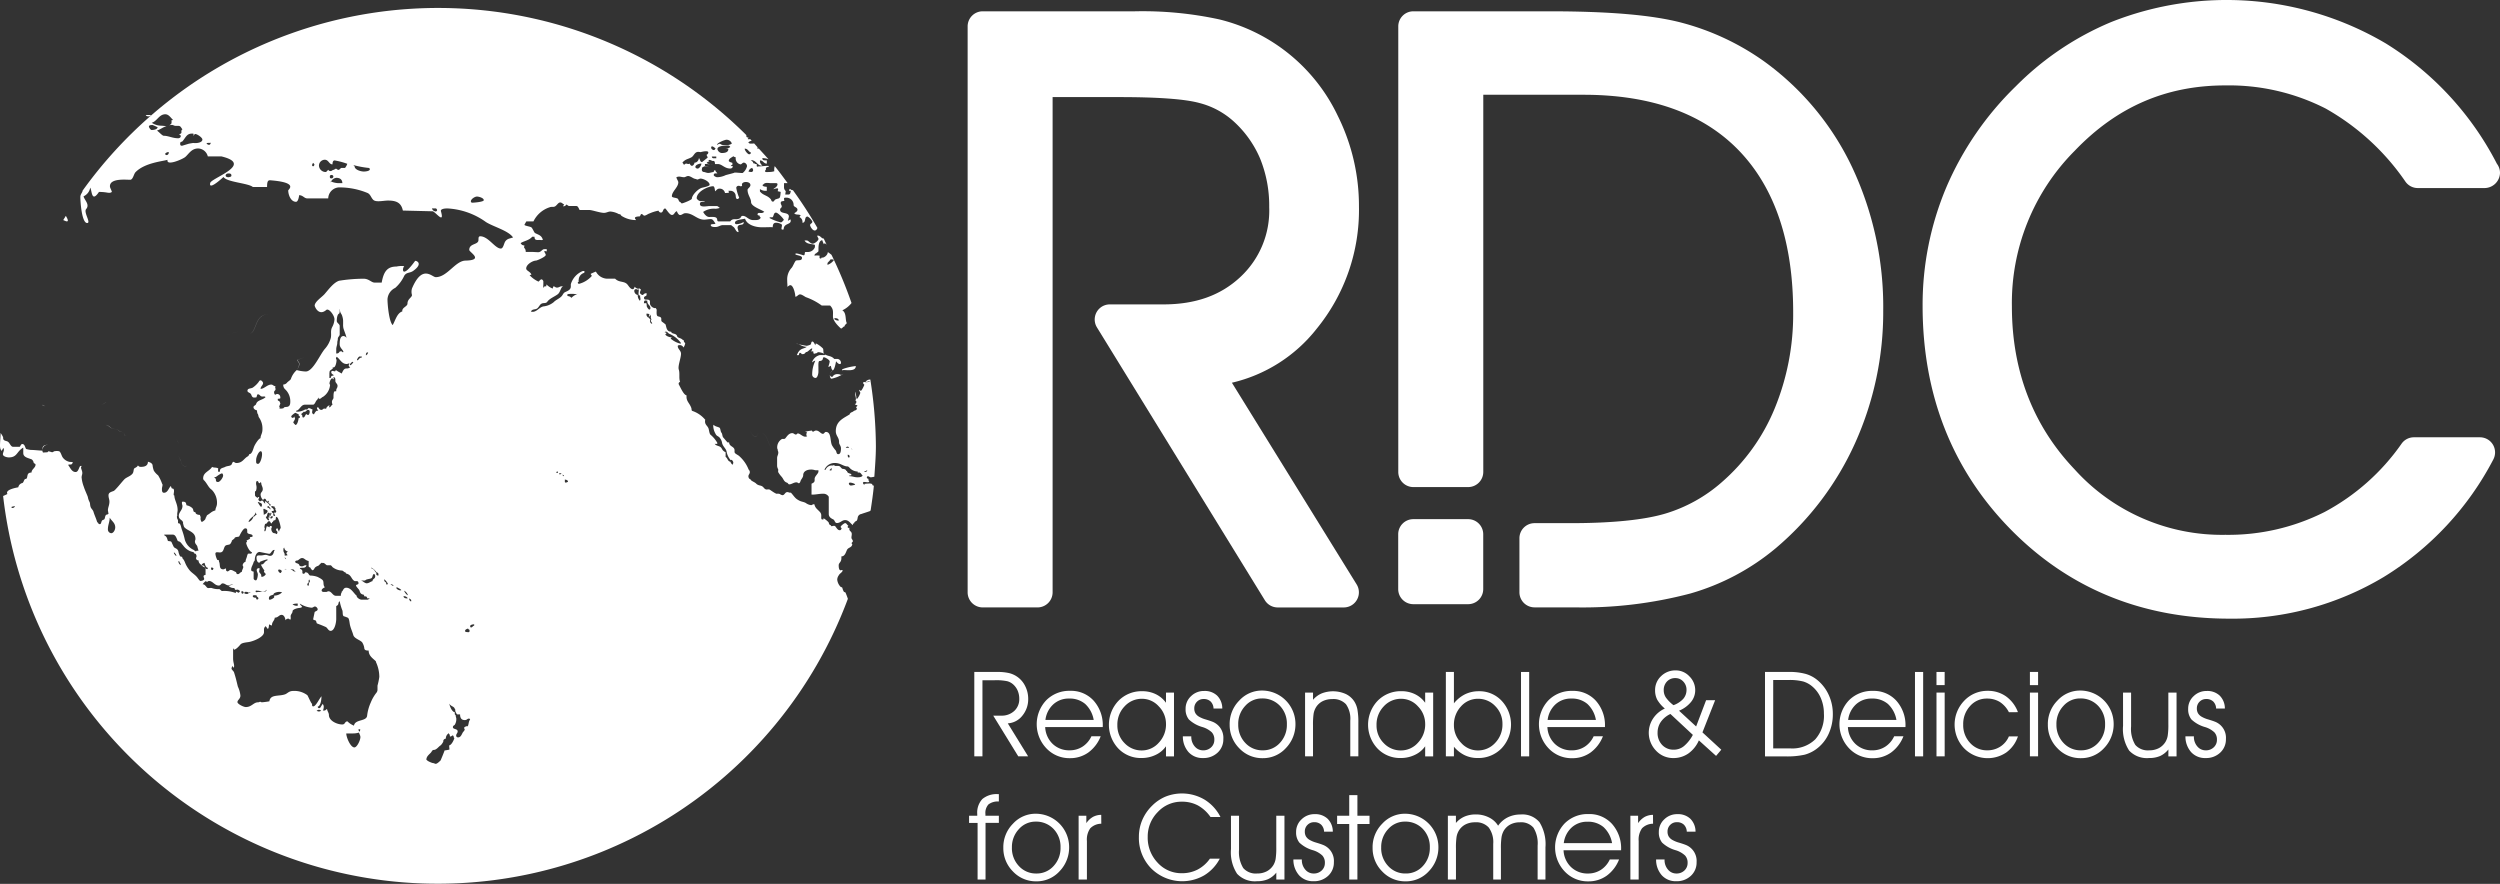 <svg xmlns="http://www.w3.org/2000/svg" xmlns:xlink="http://www.w3.org/1999/xlink" width="415.021" height="146.727" viewBox="0 0 415.021 146.727">
  <rect x="0" y="0" width="415.021" height="146.727" fill="#333333" stroke="none"/>
  <defs>
    <clipPath id="clip-path">
      <rect id="長方形_3430" data-name="長方形 3430" width="415.021" height="146.727" fill="none"/>
    </clipPath>
  </defs>
  <g id="グループ_13796" data-name="グループ 13796" clip-path="url(#clip-path)">
    <path id="パス_17117" data-name="パス 17117" d="M69.053,48.066V60.7H67.7V46.69h3.763a8.627,8.627,0,0,1,2,.186,4.035,4.035,0,0,1,2.7,2.191,4.629,4.629,0,0,1,.485,2.079,4.268,4.268,0,0,1-.968,2.8,3.33,3.33,0,0,1-2.42,1.278L76.636,60.7H75l-4.157-6.757h1.328a3.034,3.034,0,0,0,2.16-.779,2.626,2.626,0,0,0,.834-2,3.467,3.467,0,0,0-.256-1.35,2.984,2.984,0,0,0-.755-1.056,2.424,2.424,0,0,0-1-.535,9.02,9.02,0,0,0-2.074-.158Z" transform="translate(94.042 64.86)" fill="#fff"/>
    <path id="パス_17118" data-name="パス 17118" d="M82.994,54.017H73.44a4.1,4.1,0,0,0,1.25,2.8A3.93,3.93,0,0,0,77.5,57.875a3.881,3.881,0,0,0,2.146-.614,4.079,4.079,0,0,0,1.472-1.723h1.539a6.047,6.047,0,0,1-2.055,2.7,5.156,5.156,0,0,1-3.063.941,5.241,5.241,0,0,1-3.909-1.646,5.791,5.791,0,0,1-.033-7.949A5.382,5.382,0,0,1,77.6,48a5.047,5.047,0,0,1,3.892,1.641,6.083,6.083,0,0,1,1.505,4.274Zm-1.5-1.183a4.716,4.716,0,0,0-1.414-2.657,3.941,3.941,0,0,0-2.685-.894,3.754,3.754,0,0,0-2.607.958,4.175,4.175,0,0,0-1.309,2.592Z" transform="translate(100.07 66.684)" fill="#fff"/>
    <path id="パス_17119" data-name="パス 17119" d="M86.529,57.169A4.316,4.316,0,0,1,84.811,58.6a5.324,5.324,0,0,1-2.334.518A5.171,5.171,0,0,1,78.6,57.527a5.766,5.766,0,0,1,.033-7.9,5.345,5.345,0,0,1,3.961-1.6,5.043,5.043,0,0,1,2.241.495,4.5,4.5,0,0,1,1.694,1.426V48.255h1.328V58.844H86.529Zm0-3.687a4.115,4.115,0,0,0-1.2-2.939,3.735,3.735,0,0,0-2.774-1.257,3.856,3.856,0,0,0-2.9,1.257,4.335,4.335,0,0,0-1.2,3.111,4.107,4.107,0,0,0,1.192,2.989,3.87,3.87,0,0,0,2.867,1.218,3.743,3.743,0,0,0,2.817-1.285,4.375,4.375,0,0,0,1.2-3.094" transform="translate(107.036 66.719)" fill="#fff"/>
    <path id="パス_17120" data-name="パス 17120" d="M82.189,55.536h1.4v.041a2.4,2.4,0,0,0,.569,1.639,1.784,1.784,0,0,0,1.4.65,1.858,1.858,0,0,0,1.326-.5,1.663,1.663,0,0,0,.53-1.261A1.737,1.737,0,0,0,87,54.883a3.916,3.916,0,0,0-1.517-.87,5.42,5.42,0,0,1-2.3-1.278,2.657,2.657,0,0,1-.54-1.749,2.808,2.808,0,0,1,.9-2.11,3.022,3.022,0,0,1,2.179-.865,2.967,2.967,0,0,1,2.155.769,3.014,3.014,0,0,1,.858,2.143H87.28a1.7,1.7,0,0,0-.478-1.161,1.616,1.616,0,0,0-1.168-.416,1.491,1.491,0,0,0-1.106.449,1.511,1.511,0,0,0-.444,1.111,1.59,1.59,0,0,0,.184.793,1.681,1.681,0,0,0,.607.583,4.719,4.719,0,0,0,1.121.461c.49.151.819.256.987.327a2.859,2.859,0,0,1,1.926,2.915,2.979,2.979,0,0,1-.953,2.265,3.387,3.387,0,0,1-2.418.894,3.111,3.111,0,0,1-2.4-.977,3.89,3.89,0,0,1-.951-2.633" transform="translate(114.176 66.697)" fill="#fff"/>
    <path id="パス_17121" data-name="パス 17121" d="M85.44,53.623a5.522,5.522,0,0,1,1.6-3.983,5.071,5.071,0,0,1,3.782-1.658,5.547,5.547,0,0,1,5.543,5.507,5.671,5.671,0,0,1-1.589,4.043,5.119,5.119,0,0,1-3.849,1.675,5.224,5.224,0,0,1-3.894-1.644,5.456,5.456,0,0,1-1.591-3.94m1.424-.019a4.3,4.3,0,0,0,1.164,3.063,3.81,3.81,0,0,0,2.9,1.238,3.746,3.746,0,0,0,2.857-1.238,4.345,4.345,0,0,0,1.154-3.084A4.26,4.26,0,0,0,93.769,50.5a3.965,3.965,0,0,0-2.97-1.207,3.666,3.666,0,0,0-2.776,1.242,4.332,4.332,0,0,0-1.159,3.07" transform="translate(118.692 66.655)" fill="#fff"/>
    <path id="パス_17122" data-name="パス 17122" d="M90.68,48.245H92v1.2a3.919,3.919,0,0,1,1.448-1.066,5.2,5.2,0,0,1,3.954.086,3.439,3.439,0,0,1,1.441,1.24,3.878,3.878,0,0,1,.523,1.331,11.828,11.828,0,0,1,.16,2.258v5.538H98.187V52.9a4.179,4.179,0,0,0-.717-2.721,2.851,2.851,0,0,0-2.3-.851,3.469,3.469,0,0,0-1.62.37,2.769,2.769,0,0,0-1.1,1.066,3.1,3.1,0,0,0-.351.987,12.5,12.5,0,0,0-.1,1.928v5.153H90.68Z" transform="translate(125.972 66.729)" fill="#fff"/>
    <path id="パス_17123" data-name="パス 17123" d="M104.538,57.169A4.317,4.317,0,0,1,102.82,58.6a5.324,5.324,0,0,1-2.334.518,5.171,5.171,0,0,1-3.878-1.594,5.766,5.766,0,0,1,.033-7.9,5.345,5.345,0,0,1,3.961-1.6,5.043,5.043,0,0,1,2.241.495,4.5,4.5,0,0,1,1.694,1.426V48.255h1.328V58.844h-1.328Zm0-3.687a4.115,4.115,0,0,0-1.2-2.939,3.735,3.735,0,0,0-2.774-1.257,3.856,3.856,0,0,0-2.9,1.257,4.335,4.335,0,0,0-1.2,3.111,4.107,4.107,0,0,0,1.192,2.989,3.87,3.87,0,0,0,2.867,1.218,3.743,3.743,0,0,0,2.817-1.285,4.375,4.375,0,0,0,1.2-3.094" transform="translate(132.053 66.719)" fill="#fff"/>
    <path id="パス_17124" data-name="パス 17124" d="M101.8,46.69V51.9a5.583,5.583,0,0,1,1.876-1.52,5.2,5.2,0,0,1,2.282-.49,5.038,5.038,0,0,1,3.777,1.6,5.764,5.764,0,0,1-.033,7.887,5.337,5.337,0,0,1-3.966,1.6,4.937,4.937,0,0,1-2.15-.466A5.483,5.483,0,0,1,101.8,59.1v1.6h-1.338V46.69Zm0,8.823a4.126,4.126,0,0,0,1.2,2.948,3.7,3.7,0,0,0,2.757,1.259,3.856,3.856,0,0,0,2.9-1.264,4.348,4.348,0,0,0,1.2-3.116,4.089,4.089,0,0,0-1.195-2.977,3.86,3.86,0,0,0-2.857-1.218,3.715,3.715,0,0,0-2.836,1.269,4.414,4.414,0,0,0-1.168,3.1" transform="translate(139.563 64.86)" fill="#fff"/>
    <rect id="長方形_3428" data-name="長方形 3428" width="1.357" height="14.013" transform="translate(252.501 111.551)" fill="#fff"/>
    <path id="パス_17125" data-name="パス 17125" d="M117.889,54.017h-9.554a4.1,4.1,0,0,0,1.25,2.8,3.93,3.93,0,0,0,2.812,1.063,3.881,3.881,0,0,0,2.145-.614,4.079,4.079,0,0,0,1.472-1.723h1.539a6.047,6.047,0,0,1-2.055,2.7,5.156,5.156,0,0,1-3.063.941,5.241,5.241,0,0,1-3.909-1.646,5.791,5.791,0,0,1-.033-7.949,5.382,5.382,0,0,1,4-1.579,5.047,5.047,0,0,1,3.892,1.641,6.083,6.083,0,0,1,1.505,4.274Zm-1.5-1.183a4.717,4.717,0,0,0-1.414-2.657,3.941,3.941,0,0,0-2.685-.894,3.753,3.753,0,0,0-2.607.958,4.175,4.175,0,0,0-1.309,2.592Z" transform="translate(148.546 66.684)" fill="#fff"/>
    <path id="パス_17126" data-name="パス 17126" d="M122.879,58.2a5.206,5.206,0,0,1-1.744,2.177,4.307,4.307,0,0,1-2.492.76,3.872,3.872,0,0,1-2.881-1.233,4.269,4.269,0,0,1-.478-5.342,4.591,4.591,0,0,1,1.945-1.646,5.609,5.609,0,0,1-1.276-1.488,3.373,3.373,0,0,1-.342-1.553,3.14,3.14,0,0,1,.987-2.329,3.367,3.367,0,0,1,2.439-.963,3.073,3.073,0,0,1,2.272.992,3.188,3.188,0,0,1,.963,2.3,3.07,3.07,0,0,1-.693,1.947,5.079,5.079,0,0,1-1.993,1.455l2.838,2.614,1.656-4.36h1.5l-2.107,5.342,3.127,2.877-.865,1.027Zm-1-.913-3.725-3.469a4.012,4.012,0,0,0-1.584,1.307,3.081,3.081,0,0,0-.545,1.785,2.839,2.839,0,0,0,.757,2.05,2.562,2.562,0,0,0,1.938.788,2.66,2.66,0,0,0,1.68-.595,6.206,6.206,0,0,0,1.479-1.866m-3.216-4.929a4.056,4.056,0,0,0,1.627-1.056,2.243,2.243,0,0,0,.538-1.486,1.936,1.936,0,0,0-.542-1.386,1.74,1.74,0,0,0-1.3-.569,1.843,1.843,0,0,0-1.4.561,2.025,2.025,0,0,0-.54,1.472,2.147,2.147,0,0,0,.354,1.187,5.961,5.961,0,0,0,1.264,1.276" transform="translate(159.148 64.708)" fill="#fff"/>
    <path id="パス_17127" data-name="パス 17127" d="M122.638,46.689h3.985a10.045,10.045,0,0,1,2.767.327,5.377,5.377,0,0,1,1.976,1.051,6.889,6.889,0,0,1,1.868,2.473,7.487,7.487,0,0,1,.664,3.125,7.71,7.71,0,0,1-.733,3.383,6.4,6.4,0,0,1-2.067,2.487,5.854,5.854,0,0,1-1.916.9,13.47,13.47,0,0,1-3.175.275h-3.369ZM124,48.029V59.383h2.857a5.45,5.45,0,0,0,4.119-1.5,5.9,5.9,0,0,0,1.443-4.255,6.472,6.472,0,0,0-.49-2.542,5.178,5.178,0,0,0-1.4-1.95,4.161,4.161,0,0,0-1.531-.858,9.189,9.189,0,0,0-2.463-.251Z" transform="translate(170.367 64.859)" fill="#fff"/>
    <path id="パス_17128" data-name="パス 17128" d="M138.77,54.017h-9.554a4.1,4.1,0,0,0,1.25,2.8,3.93,3.93,0,0,0,2.812,1.063,3.881,3.881,0,0,0,2.145-.614,4.079,4.079,0,0,0,1.472-1.723h1.539a6.048,6.048,0,0,1-2.055,2.7,5.156,5.156,0,0,1-3.063.941,5.241,5.241,0,0,1-3.909-1.646,5.791,5.791,0,0,1-.033-7.949,5.382,5.382,0,0,1,4-1.579,5.047,5.047,0,0,1,3.892,1.641,6.083,6.083,0,0,1,1.505,4.274Zm-1.5-1.183a4.717,4.717,0,0,0-1.414-2.657,3.941,3.941,0,0,0-2.685-.894,3.754,3.754,0,0,0-2.607.958,4.175,4.175,0,0,0-1.309,2.592Z" transform="translate(177.553 66.684)" fill="#fff"/>
    <rect id="長方形_3429" data-name="長方形 3429" width="1.357" height="14.013" transform="translate(317.903 111.551)" fill="#fff"/>
    <path id="パス_17129" data-name="パス 17129" d="M135.91,48.874h-1.357V46.69h1.357Zm-1.355,1.24h1.357V60.7h-1.357Z" transform="translate(186.919 64.86)" fill="#fff"/>
    <path id="パス_17130" data-name="パス 17130" d="M144.823,51.544a4.4,4.4,0,0,0-1.527-1.708,4.01,4.01,0,0,0-2.141-.552,3.626,3.626,0,0,0-2.776,1.242,4.364,4.364,0,0,0-1.14,3.068,4.3,4.3,0,0,0,1.144,3.056,3.722,3.722,0,0,0,2.829,1.226,3.913,3.913,0,0,0,2.174-.607,3.785,3.785,0,0,0,1.436-1.7h1.5a5.391,5.391,0,0,1-1.935,2.666,5.5,5.5,0,0,1-6.991-.688,5.705,5.705,0,0,1,.019-7.911A5.268,5.268,0,0,1,141.32,48a5.151,5.151,0,0,1,3.037.927,5.607,5.607,0,0,1,1.966,2.614Z" transform="translate(188.67 66.684)" fill="#fff"/>
    <path id="パス_17131" data-name="パス 17131" d="M142.4,48.874h-1.357V46.69H142.4Zm-1.357,1.24H142.4V60.7h-1.357Z" transform="translate(195.939 64.86)" fill="#fff"/>
    <path id="パス_17132" data-name="パス 17132" d="M142.291,53.623a5.523,5.523,0,0,1,1.6-3.983,5.071,5.071,0,0,1,3.782-1.658,5.547,5.547,0,0,1,5.543,5.507,5.671,5.671,0,0,1-1.589,4.043,5.119,5.119,0,0,1-3.849,1.675,5.224,5.224,0,0,1-3.894-1.644,5.456,5.456,0,0,1-1.591-3.94m1.424-.019a4.3,4.3,0,0,0,1.164,3.063,3.81,3.81,0,0,0,2.9,1.238,3.746,3.746,0,0,0,2.857-1.238,4.345,4.345,0,0,0,1.154-3.084A4.26,4.26,0,0,0,150.62,50.5a3.965,3.965,0,0,0-2.97-1.207,3.666,3.666,0,0,0-2.776,1.242,4.331,4.331,0,0,0-1.159,3.07" transform="translate(197.669 66.655)" fill="#fff"/>
    <path id="パス_17133" data-name="パス 17133" d="M147.515,48.123h1.338v5.622a5.086,5.086,0,0,0,.7,3.065,2.753,2.753,0,0,0,2.31.9,3.376,3.376,0,0,0,1.608-.368,2.879,2.879,0,0,0,1.113-1.075,2.93,2.93,0,0,0,.346-.977,12.027,12.027,0,0,0,.108-1.954V48.123H156.4V58.714h-1.357V57.565a3.809,3.809,0,0,1-1.376,1.089,4.524,4.524,0,0,1-1.837.334,4.029,4.029,0,0,1-3.3-1.238,6.52,6.52,0,0,1-1.011-4.1Z" transform="translate(204.926 66.851)" fill="#fff"/>
    <path id="パス_17134" data-name="パス 17134" d="M151.853,55.536h1.4v.041a2.4,2.4,0,0,0,.569,1.639,1.784,1.784,0,0,0,1.4.65,1.858,1.858,0,0,0,1.326-.5,1.663,1.663,0,0,0,.53-1.261,1.737,1.737,0,0,0-.418-1.221,3.916,3.916,0,0,0-1.517-.87,5.42,5.42,0,0,1-2.3-1.278,2.657,2.657,0,0,1-.54-1.749,2.808,2.808,0,0,1,.9-2.11,3.022,3.022,0,0,1,2.179-.865,2.967,2.967,0,0,1,2.155.769,3.014,3.014,0,0,1,.858,2.143h-1.453a1.7,1.7,0,0,0-.478-1.161,1.616,1.616,0,0,0-1.168-.416,1.491,1.491,0,0,0-1.106.449,1.511,1.511,0,0,0-.444,1.111,1.59,1.59,0,0,0,.184.793,1.681,1.681,0,0,0,.607.583,4.719,4.719,0,0,0,1.121.461c.49.151.82.256.987.327a2.859,2.859,0,0,1,1.926,2.915,2.979,2.979,0,0,1-.953,2.265,3.387,3.387,0,0,1-2.418.894,3.11,3.11,0,0,1-2.4-.977,3.89,3.89,0,0,1-.951-2.633" transform="translate(210.952 66.697)" fill="#fff"/>
    <path id="パス_17135" data-name="パス 17135" d="M70.067,69.357H68.748v-9.4H67.334V58.769h1.357v-.289a3.306,3.306,0,0,1,.851-2.492,3.7,3.7,0,0,1,2.614-.808h.124V56.4a2.567,2.567,0,0,0-1.725.485,2.091,2.091,0,0,0-.507,1.591v.289H72.28v1.185H70.067Z" transform="translate(93.54 76.655)" fill="#fff"/>
    <path id="パス_17136" data-name="パス 17136" d="M69.714,62.182a5.522,5.522,0,0,1,1.6-3.983,5.071,5.071,0,0,1,3.782-1.658,5.547,5.547,0,0,1,5.543,5.507,5.671,5.671,0,0,1-1.589,4.042A5.119,5.119,0,0,1,75.2,67.765a5.224,5.224,0,0,1-3.894-1.644,5.456,5.456,0,0,1-1.591-3.94m1.424-.019A4.3,4.3,0,0,0,72.3,65.226a3.81,3.81,0,0,0,2.9,1.238,3.746,3.746,0,0,0,2.857-1.238,4.345,4.345,0,0,0,1.154-3.084,4.26,4.26,0,0,0-1.168-3.084,3.965,3.965,0,0,0-2.97-1.207A3.666,3.666,0,0,0,72.3,59.093a4.332,4.332,0,0,0-1.159,3.07" transform="translate(96.846 78.545)" fill="#fff"/>
    <path id="パス_17137" data-name="パス 17137" d="M76.322,67.36H74.946V56.771h1.281v1.223a3.414,3.414,0,0,1,1.092-1.03,3.019,3.019,0,0,1,1.381-.346l.01,1.474a2.6,2.6,0,0,0-1.833.765,3.229,3.229,0,0,0-.554,2.11Z" transform="translate(104.114 78.652)" fill="#fff"/>
    <path id="パス_17138" data-name="パス 17138" d="M91.021,59.04a6.235,6.235,0,0,0-2.107-1.926,5.594,5.594,0,0,0-2.657-.614,5.346,5.346,0,0,0-4,1.73,5.754,5.754,0,0,0-1.66,4.121,5.993,5.993,0,0,0,1.651,4.284,5.317,5.317,0,0,0,4.007,1.739,5.619,5.619,0,0,0,2.628-.607,5.8,5.8,0,0,0,2.04-1.809h1.637a7.046,7.046,0,0,1-2.58,2.767A7.3,7.3,0,0,1,81.2,67.6a7.211,7.211,0,0,1-2.067-5.263,7.107,7.107,0,0,1,.559-2.791,7.332,7.332,0,0,1,1.637-2.38,6.894,6.894,0,0,1,2.246-1.515,7.377,7.377,0,0,1,6.458.507,7.164,7.164,0,0,1,2.642,2.886Z" transform="translate(109.933 76.587)" fill="#fff"/>
    <path id="パス_17139" data-name="パス 17139" d="M85.532,56.682H86.87V62.3a5.091,5.091,0,0,0,.7,3.065,2.753,2.753,0,0,0,2.31.9,3.348,3.348,0,0,0,1.608-.37A2.855,2.855,0,0,0,92.6,64.824a2.969,2.969,0,0,0,.346-.977,12.04,12.04,0,0,0,.107-1.957V56.682h1.357V67.271H93.058V66.122a3.783,3.783,0,0,1-1.376,1.089,4.523,4.523,0,0,1-1.837.337,4.029,4.029,0,0,1-3.3-1.238,6.519,6.519,0,0,1-1.011-4.1Z" transform="translate(118.82 78.741)" fill="#fff"/>
    <path id="パス_17140" data-name="パス 17140" d="M89.87,64.094h1.4v.041a2.4,2.4,0,0,0,.569,1.639,1.784,1.784,0,0,0,1.4.65,1.859,1.859,0,0,0,1.326-.5,1.663,1.663,0,0,0,.53-1.261,1.737,1.737,0,0,0-.418-1.221,3.916,3.916,0,0,0-1.517-.87,5.42,5.42,0,0,1-2.3-1.278,2.657,2.657,0,0,1-.54-1.749,2.808,2.808,0,0,1,.9-2.11A3.022,3.022,0,0,1,93.4,56.57a2.967,2.967,0,0,1,2.155.769,3.014,3.014,0,0,1,.858,2.143H94.961a1.7,1.7,0,0,0-.478-1.161,1.616,1.616,0,0,0-1.168-.416,1.491,1.491,0,0,0-1.106.449,1.511,1.511,0,0,0-.444,1.111,1.59,1.59,0,0,0,.184.793,1.681,1.681,0,0,0,.607.583,4.719,4.719,0,0,0,1.121.461c.49.151.82.256.987.327a2.859,2.859,0,0,1,1.926,2.915,2.979,2.979,0,0,1-.953,2.265,3.387,3.387,0,0,1-2.418.894,3.11,3.11,0,0,1-2.4-.977,3.89,3.89,0,0,1-.951-2.633" transform="translate(124.846 78.586)" fill="#fff"/>
    <path id="パス_17141" data-name="パス 17141" d="M94.919,69.261v-9.22H92.907V58.672h2.012V55.249h1.357v3.424h2.012v1.369H96.276v9.22Z" transform="translate(129.065 76.75)" fill="#fff"/>
    <path id="パス_17142" data-name="パス 17142" d="M95.372,62.182a5.522,5.522,0,0,1,1.6-3.983,5.071,5.071,0,0,1,3.782-1.658,5.547,5.547,0,0,1,5.543,5.507,5.671,5.671,0,0,1-1.589,4.042,5.119,5.119,0,0,1-3.849,1.675,5.224,5.224,0,0,1-3.894-1.644,5.456,5.456,0,0,1-1.591-3.94m1.424-.019a4.3,4.3,0,0,0,1.164,3.063,3.81,3.81,0,0,0,2.9,1.238,3.746,3.746,0,0,0,2.857-1.238,4.345,4.345,0,0,0,1.154-3.084,4.26,4.26,0,0,0-1.168-3.084,3.965,3.965,0,0,0-2.97-1.207,3.666,3.666,0,0,0-2.776,1.242,4.332,4.332,0,0,0-1.159,3.07" transform="translate(132.49 78.545)" fill="#fff"/>
    <path id="パス_17143" data-name="パス 17143" d="M108.938,58.46a4.251,4.251,0,0,1,1.6-1.391,4.739,4.739,0,0,1,2.143-.475,3.679,3.679,0,0,1,3.137,1.293,6.953,6.953,0,0,1,.982,4.162v5.342h-1.3V61.769a4.957,4.957,0,0,0-.693-2.986,2.694,2.694,0,0,0-2.263-.891,3.315,3.315,0,0,0-1.591.37,2.779,2.779,0,0,0-1.092,1.063,3.215,3.215,0,0,0-.346.987,11.7,11.7,0,0,0-.108,1.93v5.149h-1.278v-5.93a4.091,4.091,0,0,0-.743-2.7,2.813,2.813,0,0,0-2.27-.872,3.421,3.421,0,0,0-1.622.37,2.757,2.757,0,0,0-1.1,1.063,3.043,3.043,0,0,0-.351.987,12.135,12.135,0,0,0-.1,1.93v5.149H100.6V56.8h1.336v1.2a3.986,3.986,0,0,1,1.429-1.061,4.67,4.67,0,0,1,1.864-.354,4.749,4.749,0,0,1,2.193.5,3.639,3.639,0,0,1,1.512,1.362" transform="translate(139.759 78.619)" fill="#fff"/>
    <path id="パス_17144" data-name="パス 17144" d="M119.011,62.575h-9.554a4.1,4.1,0,0,0,1.25,2.8,3.93,3.93,0,0,0,2.812,1.063,3.881,3.881,0,0,0,2.145-.614,4.079,4.079,0,0,0,1.472-1.723h1.539a6.047,6.047,0,0,1-2.055,2.7,5.156,5.156,0,0,1-3.063.941,5.241,5.241,0,0,1-3.909-1.646,5.791,5.791,0,0,1-.033-7.949,5.382,5.382,0,0,1,4-1.579,5.047,5.047,0,0,1,3.892,1.641,6.083,6.083,0,0,1,1.505,4.274Zm-1.5-1.183a4.716,4.716,0,0,0-1.414-2.657,3.941,3.941,0,0,0-2.685-.894,3.754,3.754,0,0,0-2.607.958,4.175,4.175,0,0,0-1.309,2.592Z" transform="translate(150.105 78.573)" fill="#fff"/>
    <path id="パス_17145" data-name="パス 17145" d="M114.66,67.36h-1.376V56.771h1.281v1.223a3.415,3.415,0,0,1,1.092-1.03,3.019,3.019,0,0,1,1.381-.346l.01,1.474a2.6,2.6,0,0,0-1.833.765,3.229,3.229,0,0,0-.554,2.11Z" transform="translate(157.373 78.652)" fill="#fff"/>
    <path id="パス_17146" data-name="パス 17146" d="M115.073,64.094h1.4v.041a2.4,2.4,0,0,0,.569,1.639,1.784,1.784,0,0,0,1.4.65,1.859,1.859,0,0,0,1.326-.5,1.663,1.663,0,0,0,.53-1.261,1.737,1.737,0,0,0-.418-1.221,3.916,3.916,0,0,0-1.517-.87,5.42,5.42,0,0,1-2.3-1.278,2.657,2.657,0,0,1-.54-1.749,2.808,2.808,0,0,1,.9-2.11,3.022,3.022,0,0,1,2.179-.865,2.967,2.967,0,0,1,2.155.769,3.014,3.014,0,0,1,.858,2.143h-1.453a1.7,1.7,0,0,0-.478-1.161,1.616,1.616,0,0,0-1.168-.416,1.491,1.491,0,0,0-1.106.449,1.511,1.511,0,0,0-.444,1.111,1.59,1.59,0,0,0,.184.793,1.681,1.681,0,0,0,.607.583,4.718,4.718,0,0,0,1.121.461c.49.151.819.256.987.327a2.859,2.859,0,0,1,1.926,2.915,2.979,2.979,0,0,1-.953,2.265,3.387,3.387,0,0,1-2.418.894,3.11,3.11,0,0,1-2.4-.977,3.89,3.89,0,0,1-.951-2.633" transform="translate(159.858 78.586)" fill="#fff"/>
    <path id="パス_17147" data-name="パス 17147" d="M125.133,53.542A31.177,31.177,0,0,0,132.2,33.167a33.6,33.6,0,0,0-3.524-15.045A29.516,29.516,0,0,0,108.96,2.117,60.164,60.164,0,0,0,94.969.786H69.737a2.5,2.5,0,0,0-2.5,2.506V97.235a2.506,2.506,0,0,0,2.5,2.511h9.1a2.508,2.508,0,0,0,2.506-2.511V15.028H92.451c6.417,0,10.871.327,13.248.977a13.447,13.447,0,0,1,5.658,3.018,17.6,17.6,0,0,1,4.434,6.212A20.75,20.75,0,0,1,117.3,33.3a15.048,15.048,0,0,1-4.786,11.59c-3.273,3.061-7.452,4.551-12.775,4.551h-8.9A2.506,2.506,0,0,0,88.7,53.255l27.877,45.3a2.5,2.5,0,0,0,2.134,1.195h10.971a2.508,2.508,0,0,0,2.134-3.825l-20.709-33.48a25.145,25.145,0,0,0,14.025-8.9" transform="translate(93.399 1.091)" fill="#fff"/>
    <path id="パス_17148" data-name="パス 17148" d="M183.85,14.182a35.271,35.271,0,0,1,16.638,3.832,39.633,39.633,0,0,1,13.27,12.161,2.5,2.5,0,0,0,2.033,1.044h11.122a2.581,2.581,0,0,0,2.528-2.509,2.509,2.509,0,0,0-.514-1.524A50.807,50.807,0,0,0,210.483,7.211a52.013,52.013,0,0,0-45.564-3.56,48.7,48.7,0,0,0-15.867,10.684,51.8,51.8,0,0,0-11.521,16.748,50.25,50.25,0,0,0-3.942,19.7c0,14.715,4.9,27.177,14.56,37.04s21.9,14.88,36.347,14.88A48.783,48.783,0,0,0,210.117,95.8a49.916,49.916,0,0,0,18.208-19.51,2.508,2.508,0,0,0-2.21-3.694H215.149a2.5,2.5,0,0,0-2.04,1.049A36.522,36.522,0,0,1,200.314,85a35.439,35.439,0,0,1-16.464,3.787,32.961,32.961,0,0,1-25.06-10.9C151.9,70.632,148.412,61.545,148.412,50.9a35.794,35.794,0,0,1,10.436-25.875c6.991-7.3,15.169-10.845,25-10.845" transform="translate(185.58 -0.001)" fill="#fff"/>
    <path id="パス_17149" data-name="パス 17149" d="M108.761,36.073h-9.1a2.509,2.509,0,0,0-2.509,2.506v9.1a2.507,2.507,0,0,0,2.509,2.509h9.1a2.506,2.506,0,0,0,2.506-2.509v-9.1a2.509,2.509,0,0,0-2.506-2.506" transform="translate(134.962 50.111)" fill="#fff"/>
    <path id="パス_17150" data-name="パス 17150" d="M157.826,9.05a42.049,42.049,0,0,0-13.657-6.379C139.317,1.4,132.145.786,122.246.786H99.659a2.5,2.5,0,0,0-2.5,2.506V77.259a2.507,2.507,0,0,0,2.5,2.509h9.1a2.512,2.512,0,0,0,2.511-2.509V14.641h16.657c11.2,0,19.883,3.125,25.813,9.294,5.954,6.2,8.974,15.2,8.974,26.785a41.072,41.072,0,0,1-3.092,16.053,32.593,32.593,0,0,1-8.759,12.185,25.143,25.143,0,0,1-9.33,5.2c-3.541,1.061-8.854,1.6-15.8,1.6h-5.956a2.505,2.505,0,0,0-2.506,2.5v8.969a2.511,2.511,0,0,0,2.506,2.511h6.6a70.071,70.071,0,0,0,19.259-2.3A38.669,38.669,0,0,0,159.8,89.934a49.366,49.366,0,0,0,13.193-17.467,52.9,52.9,0,0,0,4.671-22.007,54.494,54.494,0,0,0-5.149-23.765A45.857,45.857,0,0,0,157.826,9.05" transform="translate(134.967 1.091)" fill="#fff"/>
    <path id="パス_17151" data-name="パス 17151" d="M59.735,16.369c-.167,0,.162.447.162.542,0,.287-.633.8-.972.8-.409,0-.683-.526-.97-.526h-.373c.323.638,1.156.538,1.72.726v.37a1.233,1.233,0,0,1-1.085.81h-.463c-.263,0,.012.679-.435.53-1.742-.581-1.087-.072-1.288-.134.3.186,1.125.208,1.125.561,0,.581-.64.339-1,.473-.179.091-.53,1.008-.714,1.192A2.82,2.82,0,0,0,54.7,23.79c0,.69.081.772,0,1.054.213-.041.311-.241.523-.241.483,0,.824,1.359.824,1.914.318,0,.473-.387.793-.387.287,0,.793.387.963.464a10.129,10.129,0,0,1,2.623,1.383h1.391c.6.621.478,1.051.478,1.823,0,.681.743,1.469,1.276,1.952.2.184.385-.3.64-.3.024-.256.3-.413.392-.559-.306-.409-.01-1.694-.755-2.114a4.157,4.157,0,0,0,1.529-1.214,72.3,72.3,0,0,0-3.323-8,6.218,6.218,0,0,0-.616-.459c0,.53-.7,1.035-1.011.9-.062.117-.062.172-.167.172-.263,0-.2-.234-.162-.466a2.544,2.544,0,0,0-.872-.01c.021-.387.318-.342.363-.459.11-.108.3-.179.3-.318v-.366c0-.4.033-1.357.626-1.426a5.614,5.614,0,0,0,.275.679,1.771,1.771,0,0,1,.167-.2,1.108,1.108,0,0,0,.28.246c-.174-.334-.313-.688-.492-1.018a.191.191,0,0,1-.05.012c-.308,0-.466-.483-.951-.483m2.786,13.7c.363,0,.726.076.726.406,0,.017-.084,0-.105,0a.948.948,0,0,1-.621-.239.284.284,0,0,0,0-.167m-1.142-9.146c.184-.251.454-.437.475-.6.437-.012.346-.012.6.1a2.246,2.246,0,0,1-1.08.81Z" transform="translate(75.983 22.739)" fill="#fff"/>
    <path id="パス_17152" data-name="パス 17152" d="M13.584,23.1c.351-.007.7-.213.972-.213-.263,0-.621.2-.972.213" transform="translate(18.871 31.795)" fill="#fff"/>
    <path id="パス_17153" data-name="パス 17153" d="M57.943,26.8a5.912,5.912,0,0,0,2-.829c-.091.05-.217.112-.346.179-.1.069-.232-.1-.511-.1a1.053,1.053,0,0,0-.805.191c-.088.1-.1.241-.3.241-.134,0-.263-.146-.318-.287,0,.248.076.6.284.6" transform="translate(80.099 36.071)" fill="#fff"/>
    <path id="パス_17154" data-name="パス 17154" d="M58.548,26.116c.151,0,.151-.017.253-.017.624,0,1.99.241,1.995-.664a9.127,9.127,0,0,0-2.007.44c-.062.036-.282.074-.282.2a.283.283,0,0,0,.091.174c-.017-.038-.033-.1-.05-.129" transform="translate(81.277 35.333)" fill="#fff"/>
    <path id="パス_17155" data-name="パス 17155" d="M4.869,15.071c-.017-.022-.029-.05-.045-.072-.146.234-.289.473-.43.7.676.342,1.073.389.475-.633" transform="translate(6.104 20.836)" fill="#fff"/>
    <path id="パス_17156" data-name="パス 17156" d="M68.878,26.754c.189,0,.389-.174.535-.057a1.721,1.721,0,0,1-.815.108c-.079,0-.119-.029-.191-.029a.2.2,0,0,0-.134.167c0,.124.205.291.205.291-.05.177-.447,1.018-.6,1.018-.074,0-.112-.146-.158-.184l-.1.112c.045.177.184.244.184.43a2.972,2.972,0,0,1-.535.977c-.045,0-.129-.093-.129-.129v-.268a6.542,6.542,0,0,0-.2-.784.836.836,0,0,0,0,.308c0,.167.134.6.134.846s-.134.363,0,.363h.062v.225a.254.254,0,0,1-.241.28c.088.172.325.189.425.21-.038.263-.184.241-.184.241v.2l.139.155c-.074.1-.191.237-.3.253-.26.072-.4.258-.569.3-.253.1-.253.17-.375.313l.041.033c-1,.65-2.334,1.1-2.334,2.81,0,.788.542,1.023.542,1.79v.1c0,.3.315.526.315.965,0,.495-.081.963-.449.963-.318,0-.275-.4-.409-.6a5.081,5.081,0,0,1-.636-.884c-.344-.748-.079-2.208-1.02-2.208-.189,0-.284.318-.475.318-.38,0-.619-.547-1.135-.547-.291,0-.363.191-.53.191-.062,0-.158-.115-.158-.191a9.817,9.817,0,0,0-1.142.191c.213.064.17.064.282,0-.007.356-.2.559.06.748-.6.334-1.113-.459-1.543-.459-.134,0-.194.186-.318.186-.237,0-.363-.237-.609-.237-.609,0-.908.588-1.171.877-.167.165-.363.024-.576.115a1.6,1.6,0,0,0-.748,1.541c0,.069.1.165.1.225L54.067,38l.012.069a1.468,1.468,0,0,1,.115.392c0,.418-.2.59-.2.944v1.326a1.337,1.337,0,0,0,.148.487c.1.2-.033.334.048.552a4.327,4.327,0,0,0,.516.7c.387.425.375.839.927,1.023.2.069.2.28.375.28.4,0,.745-.334,1.175-.334.234,0,.313.151.409.151.167,0,.272-.28.291-.38.1-.291.442-.6.442-.958,0-.7.722-.937,1.285-.937a1.952,1.952,0,0,1,.6.081c.074.024.062.041.643.041v.208c0,.351-.631.772-.631,1.218,0,.4.05.554-.514.8v1.572c0,.162-.041.241.084.241.71,0,1.142-.151,1.9-.151a1.029,1.029,0,0,1,.877.509v2.857c0,.526.425.743.767.913.241.129.229.588.588.588.569,0,.831-.487,1.352-.487.593,0,.846.487,1.2.765l-.033.036c.124.031.124.031.124,0v-.16c0-.036.182-.112.222-.112,0-.241.251-.318.387-.409s.167-.387.205-.581a.713.713,0,0,1,.593-.55c.509-.184.858-.275,1.388-.468.072-.024.105-.086.158-.131.205-1.386.418-2.767.542-4.172-.024.017-.033.067-.069.067-.194,0-.16-.213-.26-.272-.186-.151-.7-.062-.963-.062-.151,0-.151.076-.253,0,0,.076-.021.122-.021.191a.429.429,0,0,1-.256-.37c.038,0,.088-.074.11-.105.483,0,.7.127.958-.017a.664.664,0,0,1-.148-.5.287.287,0,0,1-.277-.251.225.225,0,0,1,.172-.179c.186,0,.32.179.509.179a4.5,4.5,0,0,0,.571-.1c.117-1.7.258-3.383.258-5.1a72.986,72.986,0,0,0-.925-11.028.921.921,0,0,0-.8.382Zm-2.406,11.22c-.067.021-.141-.112-.117-.182Zm-.779-.466a.3.3,0,0,1,.253.186,4.805,4.805,0,0,1-.559,0,.414.414,0,0,1,.306-.186M66.03,39.2c0,.045-.062.124-.105.124-.208,0-.208-.265-.208-.459,0-.024.067,0,.074,0,.177.021.239.155.239.334m-3.008,2.243c-.029,0-.3.067-.3,0a.188.188,0,0,1,.2-.2V41.07h.033l.069.017a.8.8,0,0,1,0,.354m3.228,2.528a.354.354,0,0,1-.344-.346c0-.1.124-.146.213-.146a2.084,2.084,0,0,1,.679.189.241.241,0,0,1,.146.165,3.457,3.457,0,0,1-.693.139M67.306,42.6c-.492,0-.743-.179-1.321-.179v-.136c.578,0,.265-.1.3-.222-.325-.153-.626-.136-.688-.5-.172,0-.129-.158-.222-.205a.7.7,0,0,0-.432-.148c-.306,0-.442-.492-.743-.492h-.619c-.131,0-.1-.048-.041-.127-.091-.1-.2.055-.3.055a1.12,1.12,0,0,0-1.2.712h-.191A1.82,1.82,0,0,1,63.6,40.227c.939,0,1.388.569,2.091.569.148,0,.32.215.361.26a1.863,1.863,0,0,0,1.324.585.609.609,0,0,0,0,.174H67.7c.241.093.342.418.5.487-.162.3-.638.3-.894.3m1.627-1.042a.484.484,0,0,1-.334.155c-.019,0-.086.012-.086,0v-.155a.352.352,0,0,0,.421-.205Z" transform="translate(75.013 36.635)" fill="#fff"/>
    <path id="パス_17157" data-name="パス 17157" d="M140.107,97.481a2.012,2.012,0,0,1-.268-.664c-.057-.141-.229-.1-.313-.2a1.961,1.961,0,0,1-.538-1.164,1.252,1.252,0,0,1,.241-.7c.189-.37.576-.475.669-.834-.205-.151-.184-.019-.334-.019-.287,0-.334-.473-.334-.819,0-.533.535-.442.44-1.488.583,0,.729-.638.913-1.025.222-.526.784-.356.91-.989a.232.232,0,0,1-.105-.239l.189-.208v-.1c0-.184-.229-.344-.229-.523,0-.287.053-.382.053-.616,0-.5-.409-.425-.409-.867a.437.437,0,0,1,.129-.272c-.074.067-.167.162-.184.155-.033-.041-.229-.112-.229-.189,0-.1.088-.141.122-.241-.234-.108-.287-.413-.53-.413-.158,0-.745.468-.745.619,0,.1.117.184.162.213-.045.229-.151.349-.318.349-.346,0-.559-.449-.724-.638s-.492-.029-.64-.029c-.041,0-.1-.1-.1-.155-.306-.053-.306-.3-.385-.5a4.409,4.409,0,0,0-.822-.664c-.036.081-.036.2,0,.2h-.208c-.318,0-.108-.545-.213-.9a.978.978,0,0,0-.289-.442c-.332-.368-.7-.566-.824-1.187h-.134c-.151,0-.251.153-.4.153a1.886,1.886,0,0,1-.9-.366c-.406-.215-.7-.182-1.135-.423-.659-.349-.738-.633-1.319-1.281h-.134c-.174,0-.287-.1-.466-.1-.389,0-.447.514-.81.514a.938.938,0,0,1-.425-.189.945.945,0,0,0-.5-.045c-.253,0-.984-.564-1.192-.683-.239-.117-.387.024-.631-.045-.287-.088-.363-.373-.655-.535-.287-.136-.432-.1-.7-.237a.825.825,0,0,1-.241-.167c-.251-.291-.917-.447-.98-.76-.2,0-.33-.263-.33-.483,0-.26.234-.4.234-.676,0-.306-.194-.375-.234-.521a5.741,5.741,0,0,0-1.443-2.074c-.217-.241-.554-.337-.776-.566-.17-.194-.007-.435-.129-.707-.184-.416-.843-.459-.843-1.046-.2-.045-.17-.057-.241,0-.284-.287-.492-.561-.726-.824-.2-.205-.134-.6-.315-.815s-.155-.745-.33-.834c-.351-.186-.7-.174-.98-.483a.518.518,0,0,0-.048.308,2.807,2.807,0,0,0,.385,1.209c.158.358.425.358.643.588a1.8,1.8,0,0,1,.442.968c.158.564.588.817.729,1.326a2.977,2.977,0,0,0,.688,1.477c.177-.191.435.213.435.4,0,.127-.088.351-.151.351a1.364,1.364,0,0,1-.346-.509c-.38,0-.459-.554-.7-.722-.112-.1-.079-.1-.079-.208V74.3c-.576-.27-.538-.538-.75-.767-.294-.334-.836-.256-1.051-.631.108,0,.566.1.4-.2a4.871,4.871,0,0,0-1.068-1.278c-.248-.174-.263-.824-.387-1.121-.191-.43-.559-.571-.559-1.118v-.217h.079a4.744,4.744,0,0,0-2.188-1.527c-.172-.069-.1-.32-.172-.5-.291-.839-.889-1.1-.784-2.081-.454-.067-.922-1.123-1.29-1.823-.1-.205.084-.37.217-.442-.241-.521-.017-1.4-.217-2.007-.2-.566.368-1.923.368-2.645,0-.533-.542-.755-.542-1.266,0-.143.239-.162.325-.162a.675.675,0,0,1,.626.4,1.59,1.59,0,0,0,.28-.676c0-.246-.179.033-.258-.585v.038c-.093-.038-.2-.067-.229-.117-.229-.237-.755-.268-.831-.5-.162-.616-.9-.318-1.015-.788-.722,0-.765-.643-.915-1.192a5.73,5.73,0,0,0-.583-.452c-.256-.191-.029-.509-.21-.712-.136-.134-.3-.134-.483-.2-.291-.093-.208-.736-.208-1.049,0-.136-.122-.208-.122-.315-.112,0-.045.017-.158.017a.993.993,0,0,1-.831-.7v-.366c0-.361-.315-.361-.7-.361-.3,0-.282-.208-.282-.354,0-.191.42-.217.42-.409v-.3c-.566.036-.437.3-.714.3-.069,0-.382-.217-.382-.342a.885.885,0,0,1,.17-.521c-.1-.117-.3-.323-.394-.167a.812.812,0,0,1-.652-.351c-.062.2-.151.42-.32.42-.452,0-.743-.688-1.006-.9-.559-.466-1.285-.2-1.926-.843h-1.18a2.184,2.184,0,0,1-2.007-1.18,8.306,8.306,0,0,0-.877.38.9.9,0,0,0,.213.325,4.267,4.267,0,0,1-2.138,1.328c-.079,0-.205-.072-.205-.177,0-.134.127-.158.177-.2-.105-.146-.031-.146-.031-.258a1.243,1.243,0,0,1,.934-1.192c0-.072.026-.3.026-.3H96.75a3.406,3.406,0,0,0-1.988,2.188v.358c0,.54-.44.731-.927.944-.284.134-.351.354-.521.593-.323.449-1.039.693-1.388,1.08a3.2,3.2,0,0,1-1.7.71c-.776.134-1.2,1.118-2.093.858.246-.466.657-.28,1.018-.5.27-.172.459-.647.688-.776.366-.246.772,0,1.025-.366.37-.53,1.207-.836,1.711-1.223.5-.354.5-1.326,1.006-1.326H93.26c-.32,0-.464.213-.793.213-.258,0-.354-.167-.566-.229a1.3,1.3,0,0,0-.151.392,3.039,3.039,0,0,1-1.03-.688.82.82,0,0,0-.021.313h-.263c-.124,0-.1.213-.174.213-.129,0-.062-.37-.062-.564V45.93c0-.062-.129-.33-.318-.33s-.409.37-.5.37a4.56,4.56,0,0,1-1.469-1.07c.11,0,.2-.076.311-.076-.172-.526-.87-.643-.87-1.023,0-.724,1.156-1.316,1.608-1.316.182,0,1.639-.626,1.639-.944,0-.162-.244-.487-.256-.566.213-.134-.141-.11.42-.017V40.59c-.561-.019-.3,0-.42,0-.342,0-.526.5-.972.5-.428,0-.638-.038-.953-.038h-1.14c-.021-.647-.275-.566-.275-.776a1.6,1.6,0,0,1,.062-.308.638.638,0,0,1-.633-.387c.528-.351,1.4-.435,1.919-1.061h.382c0,.626.346.54.788.54.308,0,.346.057.6-.021-.22-.75-.671-.8-1.293-1.123-.167-.091-.416-.8-.628-.956-.263-.158-1.14-.248-1.14-.428,0,0,.308-.559.33-.559H88.56a4.551,4.551,0,0,1,2.748-2.358c.289-.1.487.017.776-.1.342-.134.559-.681.917-.681.287,0,.392.237.662.334a1.784,1.784,0,0,0-.191.3.525.525,0,0,0,.542-.291c.239.1.3.246.487.246H95.57c.268,0,.346,0,.647.664h1.634c.435,0,1.766.475,2.42.475.4,0,.688-.222,1.075-.222a3.506,3.506,0,0,1,1.4.435v-.033c0,.053.041.091.2,0,0,.079.2.291.229.315a4.391,4.391,0,0,0,2.382.7c.189,0-.774-.566.609-.607.217,0,.11-.753.667-.177.2.2.753-.263.989-.313a6.521,6.521,0,0,1,1.5-.466.44.44,0,0,0,.387.32c.44,0,.3-.679.726-.679.117,0,.7,1.075,1.109,1.075.423,0,.423-.53.836-.621.031.184.27.633.511.633.351,0,.514-.308.915-.308,1.309,0,1.954,1.173,3.252,1.068,1.223-.108,1.118-.275,1.711.659-.134.151-.779.022-.779.241,0,.06,0,.37.846.325.471-.019.743-.313,1.175-.313h1.359l.33.263c.363.194.447.894.872.894.105,0-.129-.571-.129-.717,0-.819,1.092-.177,1.006-.96a2.4,2.4,0,0,1-1.164.368c-.167,0-.272-.079-.272-.239,0-.533,1.293-.559,1.672-.679.28.98,1.62,1.429,2.779,1.429,1.214,0,1.46-.045,1.818,0,0-.495.155-.75.538-.75a1.687,1.687,0,0,1,.956.289c.174.237-.375,1.035.32.808,0-1.142,1.414-.674,1.135-1.656a4.671,4.671,0,0,0-.447.244,5.234,5.234,0,0,0,.177-.714c0-.827-1.457-.346-1.457-1.13,0-.32.272-.291.272-.533s-.167-.361-.167-.585c0-.358.342-.28.6-.358-.022-.241-.2-.554.22-.526a1.2,1.2,0,0,1,1.319,1.226c.012.342.638.334.638.776,0,.3-.385.471-.533.571.248.358.729.122,1.08.358a.84.84,0,0,0-.217.291.873.873,0,0,1,.492.939c.662,0,.229-1.03.86-1.03a1.935,1.935,0,0,1,.791.829c0,.361-.375.3-.375.593,0,.263.643,1.364,1.123.669a1.457,1.457,0,0,0,.091-.2,72.472,72.472,0,0,0-4.071-6.276l-.019.007c-.473,0-.473-.53-.614.1h.284c-.072.626-.239.626-.49.626h-.432s.074-.459.086-.564c-.342-.375-.287-.533-.287-1.013v-.315h.576v-.038c-.7-.934-1.376-1.895-2.119-2.786a2.141,2.141,0,0,0-.072.846,2.752,2.752,0,0,1-.858.124c-.122,0-.676.093-.676-.124a.31.31,0,0,1,.141-.246c0-.074,0-.167,0-.234,0-.208.413-.208.535-.349a.426.426,0,0,0-.251-.067c-.375,0-1.135.1-1.548.1-.17,0-.265.244-.265-.4h-.323l.093-.122c-.217.079-.363.01-.363-.119v-.072a3.705,3.705,0,0,0-.385-.323h.272c.041,0,.069.038.112.048v0c.542.124.906,1.025,1.529.817a1.008,1.008,0,0,1-.392-.552v-.282c.569,0,.569.533,1.14.533v-.533c-.571,0-.683,0-.765-.33.139-.084.227-.026.373-.026a2.375,2.375,0,0,1,.671.172c-.526-.6-1.068-1.185-1.61-1.773-.045,0-.074,0-.122,0-.2,0-.158-.1-.057-.2-.2-.213-.392-.442-.6-.659-.117.01-.248.033-.4.033-.3,0-.38.022-.569-.2a.965.965,0,0,1,.573-.268c-.084-.091-.165-.186-.251-.28-.194.033-.323.062-.43-.033a.516.516,0,0,0,.151-.232c-.3,0-.373-.081-.373-.356l.043-.012a72.552,72.552,0,0,0-98.9-3.249l.017.05c-.026,0-.055,0-.084.007A72.927,72.927,0,0,0,13.7,30.89c.024.258-.363.561-.363,1.03,0,.743.232,4.329,1.13,4.329.7,0-.621-1.768-.172-2.31.655-.767-.253-1.455-.43-2.124a1.9,1.9,0,0,0,1.111-1.443c.3.435.186,2.611,1.455.714,1.5,0,1.668.337,2.141,0-.084-.373-.323-.659-.323-.949,0-1.355,2.657-1.07,3.354-1.07.495,0,.588-.98.925-1.29,1.553-1.558,4.573-1.785,5.285-2.026-.253,1.109,2.521-.105,2.941-.464.578-.492,1.03-1.417,2.143-1.417a1.714,1.714,0,0,1,1.6,1.314h2.246c5.314,1.276-1.156,3.4-1.816,4.332,0,0-.633,1.627,2.179-.913.466.855,4.174,1.027,4.867,1.668h2.361c0-1.281.3-1.13.855-1.092,4.387.4,2.659,1.5,2.659,1.665,0,.657.4,1.88,1.29,1.88.354,0,.471-.75.533-1.106.71.062.8.547,1.4.547h3.417a1.885,1.885,0,0,1,2.031-1.83,12.238,12.238,0,0,1,4.379.879c.621.208.647.779,1.073,1.192.471.435,1.66.112,2.451.112,1.455,0,2.191.413,2.456,1.66L71.8,34.3c.416-.022,2.059,2.306,1.4,0-.1-.318.38-.475,1.061-.475a12.018,12.018,0,0,1,6.41,2.26c1.23.784,3.725,1.414,4.5,2.556-.571.21-.917.167-1.276.638-.239.323-.33,1.207-.755,1.207-.96,0-2.069-2.036-3.417-2.036-.43,0-.213.593-.334.829-.246.581-1.488.409-1.488,1.436,0,.38,2.535,1.7-.638,1.773-1.677.041-3.02,2.748-4.922,2.748-.631,0-2.22-2.215-3.949,1.883a1.905,1.905,0,0,0,0,1.075c0,.42-.748.647-.748,1.431,0,.495-.963.645-.855,1.3-.874.251-1.175,1.536-1.6,2.265-.6-.526-.863-3.4-.863-4.291a2.25,2.25,0,0,1,1.288-1.885,6.17,6.17,0,0,0,1.5-2.019c.38-.614.906-.392,1.491-.81,1.68-1.2.559-1.7.313-1.656-2.327,3.211-2.174,1.178-1.8.877a3.809,3.809,0,0,0-1.288.067c-1.488,0-2.124.755-2.466,2.662H62.179c-.526,0-.934-.64-1.813-.64a25.944,25.944,0,0,0-4.064.334c-.925.289-1.792,1.5-2.447,2.243-.459.507-1.615,1.245-1.615,1.895,0,.153.664,1.8,1.928.712.42-.349,1.355.91,1.355,1.543a2.973,2.973,0,0,1-.38,1.307c-.334.667-.084,1.1-.229,1.8a4.423,4.423,0,0,1-.944,1.768c-.858.96-2,3.8-3.218,3.8a6.58,6.58,0,0,1-1.493-.237,3.415,3.415,0,0,0-.968,1.472c-.079.2-.475.42-.621.593a.856.856,0,0,1-.647.337.992.992,0,0,0,.368.839,2.725,2.725,0,0,1,.8,1.973c0,.559-.134.781-.442.872-.112.055-.655,0-.655.225a1.467,1.467,0,0,1-.43.088h-.315a.357.357,0,0,0,.124-.184c-.108-.038-.122,0-.122-.108a2.873,2.873,0,0,1,.184-.535c0-.151-.134-.275-.134-.4-.136-.043-.287-.129-.287-.179v-.229c.566,0,.413-.151.413-.306a.5.5,0,0,0-.53-.483c-.141,0-.225.112-.289.112-.148,0-.208-.291-.208-.4,0-.284.239-.272.239-.492,0-.289-.122-.289,0-.523-.334,0-.44-.265-.7-.265-.688,0-1.175.712-1.778.712,0-.42.411-.593.411-.968,0-.146-.244-.449-.411-.449-.213,0-.291.241-.342.3a4.231,4.231,0,0,1-.913.877c-.3.237-.927.084-.927.566,0,.239.373.325.456.413.263.2.167.454.43.638.158.117.382.045.554.045.119,0,.119-.521.291-.521.237,0,.325.184.475.291.3.205.616-.069.793.184-.44.471-1.352.471-1.548,1.106-.074.291-.447.28-.447.561,0,.342.418.509.585.526,0,.079.017.356.017.356h.041l-.007.146c.174.117.174.511.248.628a3.226,3.226,0,0,1,.6,2.045c0,.7-.318.925-.318,1.448-.33.065-.9,1.018-1.03,1.312-.2.447-.346,1.34-.851,1.34a.554.554,0,0,1-.325.413c-.6.387-.827,1.054-1.816,1.054-.215,0-.325-.2-.533-.2-.055,0-.258.461-.258.461-.26.277-.659.179-1.073.389-.167.1-.6.17-.743.346-.174.174-.045.487-.275.487-.2,0-.134-.468-.112-.593-.4-.208-.664-.062-1.03-.241-.423.724-1.477.879-1.477,1.9a.456.456,0,0,0,.2.37c.492.547.7,1.173,1.23,1.527a3.071,3.071,0,0,1,.87,2.22c0,.55-.27.772-.27,1.2-.681.189-.755.437-1.3.745-.222.127-.165.413-.327.485v.079c0,.256-.538.6-.621.6s-.213-.318-.213-.471c0-.189-.024-.28.055-.33-.079-.043-.139-.234-.155-.361-.325,0-.757-.112-.757-.461-.475,0-.239-.356-.5-.655a1.78,1.78,0,0,0-.939-.468c-.045,0-.108-.3-.108-.3-.062-.277-.32-.311-.55-.311-.172,0-.134.139-.134.256,0,.213.084.268.084.452,0,.722-.609,1-.609,1.646,0,.731.717.6.717,1.24H30.35c.084,0,.105.483.263.657.573.638,1.833.731,1.833,1.933,0,.237-.084.213-.084.416,0,.43.32.554.4.848a5.146,5.146,0,0,0,.2.679,1.332,1.332,0,0,1-.28.01c-.069,0-.084.1-.153.1-.213,0-.234-.167-.358-.222A2.7,2.7,0,0,1,30.677,88.8a12.12,12.12,0,0,0-.475-1.627c-.143-.349-.2-1.082-.542-1.082h-.105V85.71c0-.327-.229-.263-.172-.891h.105c-.162-.1,0-.647,0-.9,0-1.056-.542-1.682-.542-2.442-.291,0,.088-.7-.129-1.068-.072-.1-.237-.069-.28-.1-.134-.162-.062-.246-.2-.387-.358.392-.516,1.106-1.113,1.106-.313,0-.342-.306-.342-.619,0-.3.1-.437.1-.707,0-.11-.1-.184-.117-.3a6.893,6.893,0,0,0-.621-1.269,3.053,3.053,0,0,1-.7-.765,3.492,3.492,0,0,1-.217-.937c-.084-.334-.447-.473-.772-.554,0,.707-.6.851-1.152.851-.346,0-.346-.112-.514-.234-.146.358-.595.375-.662.6-.079.313-.06.576-.263.8-.375.43-1,.557-1.348.934-.43.468-.805.953-1.207,1.391-.179.186-.416.48-.571.521-.37.151-.824.225-.824.717,0,.435.153.659.153,1.044,0,.6-.253.975-.253,1.438l.1.6-.1.029c0,.067-.151.067-.222.093-.3.091-.229.71-.413.791-.241.151-.291.072-.4.294-.079.191-.11.487-.28.487A.266.266,0,0,1,16.287,86c-.108,0-.179-.162-.2-.241-.174-.564-.409-1.035-.554-1.527-.084-.339-.385-.569-.459-.765-.174-.392-.067-.688-.241-.972a2.684,2.684,0,0,1-.251-.767c-.112-.354-.5-1.147-.655-1.66a5.725,5.725,0,0,1-.356-1.379c0-.076-.036-.26-.036-.339l.029.029c.007-.287.1-.349.1-.638,0-.37-.213-.638-.213-.937a.732.732,0,0,1,.124-.234H13.4c-.284,0-.308,1.013-.851,1.013-.669,0-.927-.812-1.242-1.175.179-.134.344-.026.523-.093.167-.041.2-.253.28-.346a1.427,1.427,0,0,0-.487-.057,1.855,1.855,0,0,1-1.259-.822c-.179-.32-.3-.867-.559-.956a1.783,1.783,0,0,0-.647-.019c-.248,0-.311.186-.523.186l-.564-.167a.577.577,0,0,0-.184.167l-.755.05a.374.374,0,0,0-.012-.072c-.026.115-.076-.248-.093-.248-.411,0-1.345-.117-1.926-.117a5.11,5.11,0,0,1-.75-.151c-.21-.229-.21-.827-.659-.827-.239,0-.325.459-.437.459H2.165c-.334,0-.5-.492-.726-.729-.246-.289-.593-.179-.829-.437C.48,72.072.547,71.85.5,71.764a3.859,3.859,0,0,0-.4-.659C.088,71.831,0,72.531,0,73.257c0,.086.012.162.012.248,0,0,.012.014.022.014,0,.241.124.313.153.533.26-.067.213-.382.423-.43a.686.686,0,0,1,.033.256c0,.3-.162.492-.162.772,0,.33.655.509.97.509,1.443,0,1.278-.984,2.411-1.627v.894c0,.679.7.8,1.319,1.03.239.062.4.454.4.55v-.017c0,.208.318.16.318.368,0,.55-.664.745-.664,1.316-.313,0-.554.093-.643.377s-.069.679-.33.679c-.315,0-.3.7-.626.7a.891.891,0,0,0-.6.688c-.566.11-1.873.373-1.873.915a.292.292,0,0,0,.081.191c-.213.117-.473.234-.726.342A72.636,72.636,0,0,0,140.754,98.635c-.112-.349-.227-.638-.373-.992-.062-.151-.213-.1-.275-.162M130.139,35.74c-.217.155-.291.4-.53.4a7.9,7.9,0,0,1-1.864-.726c0-.189.387-.093.471-.117.256-.1.172-.776.6-.776.313,0,1.19.894,1.319,1.218m-3.98-5.13a1.646,1.646,0,0,0,.776.287h.363v-.643c0-.045-.7,0-.7-.308,0-.072.105-.041.127-.108.342-.38.808-.208,1.283-.208h.853c.053,0,.213.045.213.158,0,.483-.54.638-.688.851.174-.029.791-.287.791-.029,0,.342-.062.119-.062.366.079.017.363.072.492.11-.105,1.3-.17.963-.86,1.247-.186.074-.229.363-.42.363-.3,0-.251-.272-.387-.418-.588-.671-1.214-.571-1.782-1.269Zm.731,3.777c-.385.28-.464.189-.851.189-.16,0-.275.067-.275.246s.229.179.32.179a.454.454,0,0,0,.208.342c-.184.452-.679.42-1.214.42-.846,0-1.135-.7-1.758-.7-.38,0-.229.277-.547.428-.559.308-1.1-.143-1.543.487h-1.923c-.363,0-.124-.392-.4-.609-.229-.184-.867-.124-1.171-.124-.464,0-.851-.552-1.006-.836a3.142,3.142,0,0,1,2.074-.528,2.9,2.9,0,0,0,.7-.143c-.143-.079-.313-.308-.53-.308h-1.13c-.471,0-1.649.308-1.649-.342,0-.521.626-.3.855-.464a1.856,1.856,0,0,0-.745,0,.93.93,0,0,1-.647-.466c0-1.161,1.945-2.016,2.717-2.016.3,0,.282.686.358.839.17-.124.337-.437.671-.437a.884.884,0,0,1,.956.726,6.138,6.138,0,0,0,.65-.05c-.026-.222-.067-.318-.11-.318h.464a.883.883,0,0,1,.714.559c.129.275-.021.8.358.8.167,0,.167-.117.284-.208a7.092,7.092,0,0,1-.492-1.651.377.377,0,0,1,.375-.33c.4,0,.268.186.6,0a.685.685,0,0,1-.026-.229c0-.239.3-.406.643-.406.392,0,.76.167.76.514s-.475.564-.475.784c0,.865.581,1.41.581,2.028,0,.76,1.792,1.271,2.193,1.629M124.876,27.1c.033.112.146.191.146.349a.292.292,0,0,1-.325.325c-.222,0-.263-.053-.43-.036a.768.768,0,0,1,.609-.638m-.205-2.544a.316.316,0,0,1-.3.282c-.239,0-.748-.624-.748-.937.564,0,.6.487,1.051.655M120.6,22.422a.928.928,0,0,1,.891.631,1.154,1.154,0,0,1-.581.237h-.92c-.251,0-.323-.191-.53-.191-.174,0-.258.129-.435.167,0-.311,1.285-.843,1.574-.843m.311,1.505c.043.631-.657.7-1.137.7a.851.851,0,0,1-.676-.655c0-.554,1.307-.6,1.751-.6a.443.443,0,0,1,.385.253,1.431,1.431,0,0,1-.922.3Zm-2.122-.074c-.088.158-.151.287-.3.287a.527.527,0,0,1-.43-.354c0-.6.6,0,.726.067m.124,1.359V25.5h-.461a.275.275,0,0,1-.272-.287Zm-.576.738c.093,0,.346-.127.363.509h.5c.643,0,1.087.741,2.031.741.275,0,.38-.17.471-.377a.5.5,0,0,1-.37-.105c.007-.041.258-.141.258-.141v-.313c0-.031-.6-.139-.6-.346,0-.392.54-.571.755-.76a.648.648,0,0,0,.392.167,1.311,1.311,0,0,0,0,.291.99.99,0,0,0,.8.894c.191,0,.3-.291.578-.291a.61.61,0,0,1,.5.6,2.066,2.066,0,0,1-.71,1.116c-.134.048-1.388-.119-1.388-.045,0,.045-1.386.375-1.443.406a3.525,3.525,0,0,1-1.381.349c-.258,0-.6-.22-.6-.349,0-.361.318-.284.6-.284-.124-.2-.325-.313-.363-.564a.336.336,0,0,0-.241.325c-.368.043-.638.162-.9.162-.277,0-.593-.162-.753-.162a.349.349,0,0,1-.32-.37c0-.234.084-.191,0-.351.213-.045.32-.232.538-.232.425,0,.631.208.944.232-.358-.045-.409-.2-.972-.3v-.3h.342c.076,0,.776.1.98.129A2.644,2.644,0,0,1,117.3,26.3a.535.535,0,0,1,.44-.268.925.925,0,0,1,.1.017c-.115-.05-.213-.119-.213-.258.385-.069.518.155.7.155m-4.549-.155c.342-.2.671-.253,1.035-.471.4-.258.509-.884,1.1-.884a2.352,2.352,0,0,1,.389.045s1.281-.368,1.281.05a.4.4,0,0,1-.277.375c.026.246.167.3.167.485l-.925.741c-.356,0-.334-.542-.523-.657-.045.411-.37.784-.722.738-.048.265-.225.538-.454.538-.174,0-.32-.272-.358-.368-.258.146-.392,0-.6,0-.139,0-.2.158-.368.189-.045-.16-.22-.284-.22-.358s.387-.38.471-.423m2.669.593c-.033.33-.354.827-.633.827-.177,0-.373-.112-.373-.275,0-.394.8-.593,1.006-.552m-4.157,2.26c.528-.232.767,0,1.283,0,.246,0,.464-.282.851-.174.468.155.686.437,1.152.475.2.22.454-.072.731-.072.449,0,1.5.485,1.5,1.027,0,.253-1.147.447-1.355.521-.655.234-1.594,1.242-1.594,1.785,0,.2-1.481.781-1.651.781-.146,0-.208-.234-.318-.234s-.265-.351-.313-.48c-.17-.258-1.035-.189-1.035-.464,0-.822,1.068-1.479,1.068-2.332,0-.2-.3-.571-.315-.834M25.153,20.807c-.119,0-.43-.38-.43-.588,0-.241.461-.241.59-.241.091,0,.7.308.851.358-.043.42-.76.471-1.011.471m2.461,4.16c-.1,0-.2-.127-.215-.239a1.366,1.366,0,0,0,.32-.241h.325c-.045.334-.172.48-.43.48m1.964-2.791c-.934,0-1.622-.413-2.389-.413-.268,0-.817-.676-1.135-.855.7-.268.915-.526,1.589-.755-.2,0-.757-.062-.884-.062a2.965,2.965,0,0,1-1.563-.483c.9-.284,1.214-1.414,2.248-1.414.6,0,.934.643,1.276.925-.213.11-.172.06-.246.022a4.622,4.622,0,0,1,0,.5c0,.131-.241.323-.413.413a1.092,1.092,0,0,1,.447-.091c.268,0,.387.155.643.155h.428c.428,0,.428.253.707.571-.217.186-.167.28-.167.511s-.3.28-.425.313c.146.055.313.139.313.323,0,.208-.229.342-.428.342m2.521.779c-.079,0-.743.122-.743.122l-1.13.342c-.263,0-.318-.117-.318-.342,0-.392.256-.27.377-.392.495-.542.688-1.281,1.534-1.281h.28a.331.331,0,0,1-.062.38c.158-.055.229-.318.38-.318.308,0,1.18.593,1.18.917,0,.571-1.113.643-1.5.571m2.614.311a.467.467,0,0,1-.432-.28c.464-.105.516.012.712-.081-.019.172-.131.361-.28.361m3.7,5.208-.162.174c.029-.041.05-.1.084-.146a.811.811,0,0,1-.4.146c-.239,0-.475-.079-.475-.282,0-.239.253-.351.475-.351.287,0,.483.062.483.351,0,.069-.05.1-.079.136a.523.523,0,0,0,.079-.029M52.2,26.51l-.007-.01c-.026.146-.055.323-.2.323-.112,0-.179-.05-.179-.2a.639.639,0,0,1,.179-.363l.162.2H52.2l-.007.036Zm2.556,2.021c0-.377.585-.32.585,0a.311.311,0,0,1-.323.306c-.232,0-.263-.093-.263-.306m1.443,1.1a3.608,3.608,0,0,1-1.238-.272c-.045.072-.108.129-.155.2l.105-.213c.017.007.033,0,.05.012a1.119,1.119,0,0,1,.877-.614c.554,0,.984.246,1,.886ZM57.274,27.1h-.583c-.172,0-.277.325-.53.325-.155,0-.241-.189-.387-.189-.172,0-.268.189-.43.189-.129,0-.251.2-.471.2a.427.427,0,0,1-.385-.217c-.151.139-.256.37-.464.37a1.116,1.116,0,0,1-1.075-1.087.987.987,0,0,1,.958-.949c.669,0,.7.769,1.29.769,0-.373.1-.655.354-.655a11.9,11.9,0,0,1,2.1.561,2.058,2.058,0,0,1-.375.686m3.149.6c-.542,0-1.56-.3-1.56-.879l-.208-.2a15.536,15.536,0,0,0,2.528.475.219.219,0,0,1,.208.229c0,.275-.616.37-.968.37M72.335,34.33a.718.718,0,0,1-.631-.509h.7c.024.091.158.134.158.284a.245.245,0,0,1-.225.225M78.4,32.878a.238.238,0,0,1-.234-.225c0-.375.655-.8,1.015-.8.325,0,1.13.232,1.13.6,0,.3-1.689.421-1.911.421M2.1,83.559a.231.231,0,0,1-.222-.167,1.534,1.534,0,0,1,.619-.129.538.538,0,0,1-.4.3m16.354,4.179a.625.625,0,0,1-.538-.667c0-.7.3-1.218.3-1.923.3.561.917.851.917,1.622,0,.42-.289.968-.676.968m43.966,6.389c.174.172.409.134.409.468,0,.05-.021.117,0,.162-.043,0-.093.05-.122,0-.263-.045-.263-.208-.217-.459-.287-.129-.241-.385-.516-.571-.172-.127-.318-.105-.385-.289a2.019,2.019,0,0,1,.831.688m-1.665-36.07c.074,0,0-.117.022-.186.053-.151.3-.151.337-.151-.029.151-.186.471-.358.471-.033,0-.033-.134,0-.134M60.561,95.6a1.4,1.4,0,0,0,.232-.148c.318-.115.64-.131.836-.225.3-.158.17-.7.466-.7.122,0,.191.22.191.337,0,.507-.444.406-.444.831-.389.1-.576.363-1.015.363a.792.792,0,0,1-.4-.213l.117.162a1.344,1.344,0,0,0-.616-.409Zm-1.29-36.679s.213-.523.473-.523a.984.984,0,0,0,.315,0v.184c-.48,0-.48.456-.788.456v-.117m.246,37.138c0,.258-.413.162-.413.375,0,.119.363.528.413.583.21.225.162.385.342.676a.662.662,0,0,0,.459.234c.067,0,.134.17.172.263.05.112.167.017.263.036.129.055.172.2.217.289.033.129.346-.038.42-.012a2.611,2.611,0,0,0-.28.27H60.024c-.318,0-.815-.358-.815-.616,0-.093-.17-.167-.2-.227-.43-.461-.827-1.137-1.524-1.137-.526,0-.492.53-.791.688.084.313-.11.012-.11.65h-.808c-.559,0-.714-.75-1.264-.75a1.2,1.2,0,0,0-.313.112H53.74c-.158,0-.344-.074-.344-.251,0-.28.4-.449.533-.526-.3-.337-.172-.657-.275-1.02-.079-.3-.686-.559-.9-.686a3.645,3.645,0,0,0-1.216-.237c-.323,0-.294-.621-.86-.514v-.2c0,.182-.091.416-.253.416-.076,0-.151,0-.189-.067-.1-.237.026-.332-.084-.511-.1-.2-.334-.167-.37-.363.287-.162.939.153,1.1-.468h-.158c-.229,0-.38.179-.614.179a.851.851,0,0,1-.3-.062c-.072-.012-.108-.117-.139-.191-.146-.33-.662-.189-.662-.526,0-.122.174-.189.3-.189.256,0,.468-.413.851-.413s.514.392,1.08.49V93.2c0,.11.072.217.265.217,0,.084.265.473.394.473.162,0,.334-.363.363-.411a1.152,1.152,0,0,1,.53-.315c.179-.06.425-.48.688-.535.024.134.191.026.253.055.246.1.428.375.559.375h.573c.1,0,.27.213.332.306a2.686,2.686,0,0,0,1.539.573c.246,0,.385.318.647.318,0,.191.174.213.28.239.683.248.659.884,1.18,1.175.205.117.667-.162.667.385m-8.071-.344c0,.143-.067.239-.17.239,0,.241.041.509-.122.509-.067,0-.134-.129-.134-.2,0-.239.225-.258.225-.409s-.029-.389.122-.406c.043.2.079.1.079.263M50.02,67.934a3.969,3.969,0,0,0,.406-.363c.358.127.42-.3.729-.3.459,0,.213.843,0,.843-.17,0-.263-.141-.32-.158-.2.208-.246.583-.514.583-.112,0-.155-.241-.134-.358-.124-.091-.167-.134-.167-.251m8.114-8.283a.719.719,0,0,1,.449-.358l-.029-.033.057.017-.029.017.072.067c-.079.139-.346.492-.521.492-.079,0-.05-.146,0-.2m-2.315-2.432c0-.428.174-.707.174-1.082,0-.323.088-.377.088-.652,0-.346.313-.459.313-.738v-1.4c0-.346-.485-.492-.485-.843,0-.5.105-1.159.418-1.226,0-.129.067-.179.067-.291v-.42h.036c0,.638.272.729.361,1.058a2.958,2.958,0,0,1,.17.839v.583a2.671,2.671,0,0,0,.045.647c.172.588.4,1.058.526,1.634a.652.652,0,0,0-.5-.318c-.585,0-.638.755-.638,1.374,0,.554.447.808.616,1.209,0,0-.038.108-.055.108-.091.026-.2-.146-.229-.146h-.208c-.258,0-.124.358-.7.358Zm-1.135,3.971c0-.1.029-.146.029-.246,0-.27.538-.437.538-.593V60.26l-.1-.041c.026.017.06,0,.1,0v-.05c0,.019.022.033.026.05a.546.546,0,0,1,.088,0c.354,0,.509-.906.509-1.24,0-.084-.1-.129-.1-.22a.543.543,0,0,1,.124-.306c.581.413.829,1.2,1.668,1.2.167,0,.323-.153.452-.055-.043.11-.129.167-.129.272a.377.377,0,0,0,.253.313.927.927,0,0,1-.659.213c-.449,0-.595.55-.767.839-.349-.229-.554-.289-.925-.559a.276.276,0,0,0-.151.2c-.275,0-.643-.246-.643.17,0,.239.313.356.409.447-.162.263-.346-.146-.514.485h-.208ZM49.42,67.325c.442-.337.643-.92,1.2-.92h1.331c.358,0,.487-.753.671-.753a7,7,0,0,1,.375-.6.413.413,0,0,0-.112.263.155.155,0,0,0,.112.117c.318,0,.368-.239.616-.323a2.628,2.628,0,0,0,1.178-1.935c0-.158-.093-.158-.093-.275,0-.284.217-.889.5-.889.045,0,.017.318.27.079-.021,0-.036-.019-.062-.019-.062,0-.105-.217-.041-.217.141,0,.237.05.253.122a1.1,1.1,0,0,1,.05.466c0,.342.368.492.368.829,0,.38-.217.43-.217.748v.139c0,.057-.2.007-.268.033-.208.074-.186.812-.186,1.075,0,.2-.26.354-.26.671a1.009,1.009,0,0,0,.105.454c-.263.143-.263.373-.526.48-.084-.205,0-.22.012-.4-.3.213-.483.289-.566.636a.226.226,0,0,1-.105-.055H53.8c-.122,0-.258.22-.425.22-.452,0-.425-.442-.619-.442-.065,0-.136.105-.136.189a.85.85,0,0,0,.229.37.813.813,0,0,1-.229.022c-.151,0-.4.38-.5.609a.67.67,0,0,1-.3-.229V67.6c0-.151.067-.33.067-.4-.256-.079-.385-.217-.636-.217-.131,0-.158.155-.225.205-.174.062-.3-.05-.461.062a2.7,2.7,0,0,1-1.128.32c-.134,0-.291,0-.291-.1,0-.072.191-.1.28-.151m-.409.442c.174,0,.3.194.559.194,0,.062-.043.225.007.225l.205.191c0,.076-.043.167,0,.227-.067,0-.134.062-.205,0-.05.437-.229,1.175-.538,1.175-.057,0-.079-.143-.079-.205v.134s-.28-.28-.28-.38a3.6,3.6,0,0,1,.225-.382l.079-.342c-.117-.038-.141-.182-.167-.3,0,.074-.045.151,0,.213-.108,0-.191.088-.253.088a.264.264,0,0,1-.22-.248c0-.146.607-.588.667-.588M48.4,93.685a1.187,1.187,0,0,0,.313.1l.062-.021c.022.2.26.239.26.43,0,.045-.081-.108-.127-.108-.3,0-.447-.4-.745-.4Zm1.023,5.736v.366H49.2a1.069,1.069,0,0,1-.638-.246,2.587,2.587,0,0,1,.855-.119m-2.227-9.289a.675.675,0,0,0,.561.621c0,.141-.208.172-.208.308,0,.117.167.167.172.356-.081.017-.459.045-.459.045v-.189c0-.258-.205-.349-.205-.676,0-.182-.033-.375.139-.466m.241,3.553h.234a3.087,3.087,0,0,0-.385.067c0-.117.105-.067.151-.067m-.167-2.043-.007-.017v-.038c0,.012.007.038.007.055.01.136.141.225.246.4-.2,0-.237-.251-.246-.4m-4.241.992c.1,0,.124-.091.167-.162l-.026.012.091-.079c-.019.033-.05.038-.065.067a9.892,9.892,0,0,1,1.209-.409v.191c-.576.172-.485.69-1.089.69a4.663,4.663,0,0,0,.588.987c-.024.038-.079.1-.079.143a.669.669,0,0,0,.3.411c0,.263-.485.48-.485.48h-.263c.017,0,0-.134,0-.208,0-.291-.349-.4-.349-.7l.086-.507c-.067.026-.1,0-.165,0a.315.315,0,0,0-.327.3c0,.306.189.452.189.769,0,.131-.091.951-.334.951-.17,0-.366-.167-.366-.3V94.127c0-.041-.409-.029-.409-.3,0-.514.263-.743.409-1.285.012-.091.191-.208.191-.368,0-.55.258-1.321.812-1.321l1.5.3h.162c.134,0,.435-.631.693-.631H45.6c-.033,0-.045.205-.105.205-.072.358-.22.774-.655.774-.27,0-.459-.162-.745-.162s-.456.093-.81.093-.7-.093-.7.392c0,.349.134.808.442.808m-.593,4.759c0-.2.234-.1.375-.1.387,0,.547.189.86.189s.425-.246.621-.351a.562.562,0,0,1-.621.363h-.776c-.146,0-.459.151-.459-.1m.459,1.192a.183.183,0,0,1-.167.16h-.088c-.108,0-.119-.229-.119-.291-.217,0-.554-.031-.554-.263,0-.189.253-.151.409-.151h.213c0,.337.308.263.308.545m-.11-16h.2c.225.162.442.122.495.375.043.167-.062.409-.136.409-.122,0-.557-.784-.557-.784m1.078,1.092c.072.129.559.2.559.385,0,.346-.459.526-.636.633,0-.349-.062-.729-.062-.917,0-.038.079-.1.117-.1s.093.076.122.1Zm.929,1.486H44.7a2.867,2.867,0,0,0,.186-.8h.167c0,.385-.263.48-.263.8m.518-.263c0,.241-.151.4-.327.4-.031,0-.108-.05-.108-.088,0-.134.117-.184.179-.308.093.05.189.086.256,0m-.636.609a.2.2,0,0,1-.124.1,1.123,1.123,0,0,1-.418-.545c0-.06.112-.117.167-.117.012-.072.117-.585.213-.6a.233.233,0,0,1,.3.241c-.017.246-.225.409-.229.638,0,.2.1.155.1.284m.012-1.969a1.454,1.454,0,0,0-.27,0V83.23l.167.012c.062.167.313.241.313.514,0,.1-.222-.093-.21-.213m.674,14.4c.065-.017.065-.151.108-.21a1.7,1.7,0,0,1,1.352-.186,1.78,1.78,0,0,1-1.264.55c-.117,0,0,.222-.06.318a1.5,1.5,0,0,1-.722.38c-.074,0-.141-.117-.141-.21,0-.509.4-.509.726-.64m1.412-3.887c0,.029-.158.3-.213.3a.577.577,0,0,1-.387-.442c0-.291.6-.086.6.143m-.657-8.847a5.683,5.683,0,0,1,.475,1.577c0,.213-.246.346-.26.688-.069-.017-.241-.48-.241-.514l.021.084c-.021-.072-.079-.105-.117-.158-.079.108-.174.158-.174.282-.01.143.232.213.232.423,0,.179-.084.291-.232.291-.05,0-.084-.091-.084-.158-.065.045-.146.012-.2.012-.268,0-.514-.33-.5-.743,0-.136.043-.2.105-.225a.964.964,0,0,1-.062-.225H44.79a.461.461,0,0,0,0,.2.2.2,0,0,1-.191-.129s-.05.1-.072.105c-.05-.01-.186-.189-.186-.189-.2.213-.167.894-.38.889-.16-.012,0-.4,0-.48.012-.053-.072-.148-.072-.2a2.618,2.618,0,0,1,.124-.554c.406.017.323-.432.671-.432.251,0,.21.332.339.332h.122c0-.141.062-.237.191-.253,0-.3.346-.191.4-.325a1.787,1.787,0,0,0,.072-.485.421.421,0,0,1,.306.184m-.939-1.969c.162,0,.263.091.43.091a.69.69,0,0,1,0,.21h.112a1.338,1.338,0,0,1,0,.332l.151.189a1.244,1.244,0,0,1-.074.263h-.289a.7.7,0,0,0,.158.413v.141c-.053,0-.115-.024-.17-.024-.134,0-.174-.165-.1-.3v-.122c-.134,0-.268-.208-.28-.268v-.117c.091,0,.229.01.251.01s.091-.1.091-.141c.017-.28-.425-.44-.459-.6.062-.022.129-.079.184-.079m-1.916-9.11c.542,0,.065,2.1-.428,2.1-.375,0-.313-.318-.313-.664,0-.509.449-1.431.741-1.431m-.791,6.616a1.517,1.517,0,0,0,.117-.6c.007-.268-.084-.442-.081-.669s.043-.4.2-.4c.213,0,.172.354.342.354.122.026.179-.146.256-.2,0,.033.045.1.038.1,0,.045.036.122.036.167,0,.258.246.566.239.929,0,.456-.356.48-.358.915a1.364,1.364,0,0,0,.466.941v-.117c0-.067.105-.153.225-.153.229.012.289.492.394.492.079,0,.1-.143.186-.143.043,0,.079.055.117.055-.024.108-.124.146-.124.234,0,.055.1.024.141,0a.234.234,0,0,0,.246.268v.153c0,.045-.05.127-.084.127-.062,0-.074-.1-.1-.165-.108-.258-.576-.449-.688-.628-.108.119-.05.225.012.4-.268-.022-.291-.475-.564-.492-.112,0-.191.124-.308.124-.136,0-.287-.2-.287-.3a.306.306,0,0,1,.117-.22v-.194h-.117c-.043.038-.067.139-.139.129s-.416-.248-.416-.375c0-.337-.076-.774.129-.733m-.122,3.8c.038-.105.043-.217.105-.268-.012.191.079.237.17.318-.091.067-.1.131-.2.131a.3.3,0,0,1-.339.227,1.4,1.4,0,0,1-.7.891l-.134-.007c.217-.619.872-.848,1.1-1.293m-6.511-5.782c0-.151-.564-.351,0-.351,0,0,.738-.6,1.023-.6.1,0,.179.213.179.356,0,.337-.521,1.068-.839,1.068-.334,0-.363-.155-.363-.468m.681,12.163c.655,0,.576-.753.867-1.078.146-.158.366-.158.595-.213.327-.062.327-.3.5-.509-.093-.086.141-.287.141-.287.134-.043.112-.122.217-.16.062,0,.084-.119.122-.179.2-.215.7-.1.779-.287.167-.375.638-1.285.977-1.285.361,0,.325.241.325.6,0,.5.9.213.9.688,0,.217-.475.072-.475.287,0,.06.041.117.086.117a4.726,4.726,0,0,1-.616.323c.017.084.062.153.084.229-.067.024-.146.091-.146.165,0,.356.576,1.543.958,1.543-.057.351-.237.239-.466.239a.612.612,0,0,0-.222.038l-.1.246c-.105.521-.275.662-.275,1.063a.732.732,0,0,0-.485.554c0,.151.105.2.105.33,0,.184-.244.547-.244.805-.344.086-.377.375-.662.375-.213,0-.28-.191-.28-.334-.346-.108-.581-.366-.944-.366-.162,0-.28.246-.528.246-.065,0-.11-.115-.179-.115-.031,0-.022-.263-.031-.358-.174-.024-.282.127-.454.127-.793,0-.447-.831-.722-1.3,0-.021.017-.091.017-.117-.045-.134-.179-.134-.287-.146a2.891,2.891,0,0,1-.318-1.008c0-.4.454-.229.76-.229m5.175,6.568-.184.033c-.22.1-.3.291-.509.291-.179,0-.43-.045-.43-.141,0-.272.167-.208.368-.208.184,0,.289.112.409.153a.389.389,0,0,1,.021-.129Zm-1.235.033c-.017.151-.1.246-.2.246a.222.222,0,0,1-.179-.172v-.237h.2c.1,0,.1.117.182.162m-5.421-4.088h.208c.062,0,.134.093.189.112-.012.146-.1.3-.229.3s-.167-.179-.167-.3c0-.019-.033-.112,0-.112M33.95,92.66c.105.358.225.805.53.805a.979.979,0,0,0,.019.232h-.158c-.122,0-.186-.146-.27-.146-.055,0-.122-.237-.146-.337-.088-.174-.435-.062-.435-.239,0-.112.3-.287.459-.315M28.854,91h-.022l.112-.05c.117.091.459.554.289.554-.084,0-.351-.375-.38-.5m.755,1.484V92.4h.167v.112l-.084-.112c.165.229.313.38.3.647a.926.926,0,0,1-.38-.569m3.644,3.192c-.112,0-.521-.616-.55-.638-.4-.464-.8-.659-1.18-1.078a4.865,4.865,0,0,1-.846-1.443,2.163,2.163,0,0,0-.373-.595c-.062,0-.019-.151-.062-.222-.017-.045-.28-.074-.334-.112a2.439,2.439,0,0,1-.3-.834c-.16-.547-.647-.459-.793-.793-.134-.27-.2-.416-.325-.7-.088-.22-.375-.167-.569-.22-.17-.048-.079-.714-.655-.944v-.117h1.414c.468,0,.621.6.793.98.038.122.153.122.237.146.311.11.459.43.681.659a2.818,2.818,0,0,0,1.242.989c.306.117.619.1.655.4h.155c.084,0,.153.28.2.377l-.093.313a.365.365,0,0,0,.409.409c0,.514.38.669.609.927.134.155.554.241.554.468v1.018c-.571.091-.229.428-.229.671,0,.263-.495.337-.643.337m3.125,1.359a3.251,3.251,0,0,1-1.175-.167c-.313-.124-.643.117-.86-.124s-.375-.521-.693-.521c.014-.067.406-.507.526-.507.067,0,.105.1.167.1.139,0,.217-.139.346-.139.643,0,.929.76,1.627.76.325,0,.38-.356.633-.356.435,0,.581.325.977.325l.628-.174h.179c-.024,0-.755.272-.8.251a1.116,1.116,0,0,0,.906.358c.122,0,.122.2.172.256.146.148.32-.038.516.036s.184.146.337.21c-.041.091-.2.282-.241.282-.208,0-.186-.167-.447-.167-.062,0-.019.167,0,.239a5.344,5.344,0,0,0-2.265-.354c-.253,0-.32-.306-.533-.306M52.565,117.2c.4-.222.452-.174.748,0a.578.578,0,0,1-.748,0m6.262,6.1c-.647,0-1.345-1.684-1.345-2.32h1.173a3.118,3.118,0,0,0,.946-.148c.06.28.229.466.229.757,0,.53-.566,1.711-1,1.711m.69-3.027a.454.454,0,0,0,.277,0,1.382,1.382,0,0,1-.067.4c-.194-.055-.21-.208-.21-.4m3.149-7.213v.669a.818.818,0,0,1-.167.478,6.525,6.525,0,0,0-.953,1.644,7.264,7.264,0,0,0-.6,2.162v-.06c0,1.1-2.009.6-2.188,1.735a3.217,3.217,0,0,1-1.089-.717c-.492.05-.33.521-.86.521-.841,0-2.21-.6-2.21-1.572,0-.363-.284-.655-.3-.972,0,0-.029-.007-.029-.029-.141.1-.246.256-.416.256h-.272c.072,0,.158-.368.158-.614a.691.691,0,0,0-.213-.509c0,.074-.05.141-.05.208-.182.093-.208.53-.528.53-.1,0-.213-.141-.213-.251.533-.112.638-1.355.626-1.725-.394.442-.927,1.675-1.369,1.675-.27,0-.179-.425-.179-.425-.151,0-.621-1.175-.793-1.429a3.566,3.566,0,0,0-2.31-.71c-.762,0-.913.37-1.381.559-1.092.382-2.444-.038-2.614,1.164a11.593,11.593,0,0,1-1.29.167c-.33-.194-.33,0-.595,0-.748,0-1.056.786-2.028.786-.363,0-1.388-.5-1.388-.824,0-.356.492-.521.492-1.078a4.621,4.621,0,0,0-.425-1.5c-.256-1.046-.325-1.39-.614-2.3-.091-.351-.521-.48-.416-.827.053-.086.067-.191.136-.308a.769.769,0,0,0,.189.308.513.513,0,0,0,.086-.308c0-.346-.17-.643-.17-1.247v-1.364c0-.191.062-.232.146-.282.024.074-.017.167-.017.215.4-.048.877-.624,1.106-.886.258-.289,1-.33,1.4-.4.772-.134,2.494-.822,2.494-1.627v-.4a.643.643,0,0,1,.3-.6c.112.213.246.308.32.475.241-.167.139-.521.256-.788a.855.855,0,0,0,.442.2c0-.659.425-.75.471-1.3.583,0,.693-.464,1.135-.464.38,0,.6.464.643.9a.552.552,0,0,1,.461-.275c.115,0,.289.179.334.184.129-.205.062-.361.062-.576,0-.339.318-.5.318-.831s.855-.554,1.218-.554a1.055,1.055,0,0,0,.382-.158c-.124-.225-.332-.289-.382-.554a4.3,4.3,0,0,0,1.923.674c.287,0,.366-.2.6-.2a.58.58,0,0,1,.43.442c0,.3-.33.32-.5.471l-.246,1.171c0,.205.291.155.413.251s.136.452.213.475c.588.229.908.346,1.438.585.3.117.43.65.834.65.671,0,.927-1.4.927-1.962V99.842c.576-.28.213-.583.578-.805a7.823,7.823,0,0,0,.444,1.527c.1.337-.017.772.215.956a5.688,5.688,0,0,1,.71.263c.251.184.251.941.368,1.321.174.643.354.956.521,1.551.172.573,1.089.793,1.455,1.183a2.357,2.357,0,0,1,.38,1.08c.091.3.435.3.714.3,0,.953.8,1.355,1.214,1.813l-.017.072a5.922,5.922,0,0,1,.571,2.485,11.473,11.473,0,0,1-.306,1.472m1.57-16.786c-.065,0-.129-.093-.129-.162v-.194a.416.416,0,0,1-.3-.528,3.077,3.077,0,0,1,.578.7c0,.076-.086.189-.153.189m.917.167-.323-.239c.021,0,.11,0,.11-.022l-.11-.069c.239.191.385.117.523.33Zm1.3.788c-.174,0-.655-.189-.655-.452h.038l.036-.088c.2.134.619.28.753.5a.576.576,0,0,1-.172.038m1.14,1.338c-.263,0-.6-.084-.6-.37a.734.734,0,0,1,.7.325c-.017,0-.086.045-.1.045m-.49-1.285a1.3,1.3,0,0,1,.619.743c-.213,0-.6-.564-.619-.743m1.173,1.782c-.229,0-.368-.358-.351-.5.177.117.351.162.351.363,0,.033-.029.091,0,.134m9.425,4.5a.418.418,0,0,0,.251.215v.289c-.134.141-.134.1-.287.1-.177,0-.456-.057-.456-.155,0-.308.294-.37.492-.444m-3.1,19.369c-.067.349.045.447,0,.741-.1,0-.621.122-.791.122-.072.275-.659,1.656-.659,1.656-.2.2-.585.571-.822.571-.076,0-.339-.134-.468-.134s-.958-.349-.958-.475c-.045,0-.112-.045-.112-.1,0-.621.65-.951.851-1.3.1-.17.2-.3.349-.3.514,0,.836-.593,1.2-.784a3.02,3.02,0,0,0,.4-.571,1.1,1.1,0,0,1,.024-.239.449.449,0,0,1,.385-.268c0-.05.024-.091.024-.141a.986.986,0,0,1,.509-.776c0,.155.088.239.146.239,0,.146-.019.313.1.313.162,0,.272-.167.373-.205a.14.14,0,0,0,.153.093c0,.186.033.32.129.361-.069.323-.492,1.195-.834,1.195m3.032-3.1-.091-.119c-.021,0-.041.069-.055.069-.215.05-.428.131-.428.3,0,.072.091.167.091.246,0,.162-.268.4-.308.475-.21.368-.342.831-.793.831a.294.294,0,0,1-.313-.318c0-.272.246-.385.246-.671,0-.492-.788-.306-.788-.714,0-.246.191-.27.306-.387a1.753,1.753,0,0,0,.253-1.068c0-.158-.067-.084-.1-.521-.074-.062-.153-.129-.153-.229a.808.808,0,0,1,.036-.241c-.492-.1-.822-.886-.946-1.457.234.4.593.43.805.664.122.146.122.32.253.4-.014.057-.086,0-.086.057,0,.117.253.671.358.671h.464q0,.939.772.939c.411,0,.387-.246.733-.246.062,0,.129.072.167.146-.291.325-.205.822-.423,1.175m1.094-16.763c-.256.081-.323.318-.535.318-.067,0-.136-.134-.136-.213,0-.275.538-.313.671-.313Zm13.9-25.433a.144.144,0,0,1-.11.108c-.1,0-.2-.17-.2-.17a.318.318,0,0,1,.141-.021h-.041a.405.405,0,0,1,.205-.057Zm.308.342c-.062,0-.105-.112-.105-.191h.385a.343.343,0,0,1-.28.191m.621.284c-.105,0-.129-.167-.189-.239a.383.383,0,0,1,.272.189s-.062.05-.084.05m.729.956c-.174.05-.232.119-.382.119-.062,0-.129-.1-.129-.162a1.951,1.951,0,0,0,0-.334.643.643,0,0,1,.511.215ZM95.9,48.027h-.062a2.893,2.893,0,0,0-.984.643c-.2-.177-.091-.194-.659-.318v-.284a4.261,4.261,0,0,1,1.168-.041h.475L95.9,48Zm10.319,1.121a1.279,1.279,0,0,1-.346-.958.7.7,0,0,1-.576-.714.259.259,0,0,1,.263-.246c.38,0,.189.2.485,0,0,.624-.105.624,0,1.006,0,.072.174.026.225,0-.05.339.172.659-.05.913m.681.473c0-.559.108-.559.561-.473-.067.643.514.714.514,1.228,0,.162-.072.232-.184.232-.179,0-.421-.492-.421-.511,0-.16-.06-.351,0-.475-.339-.055-.208-.189-.471,0m1,2.877c0-.151.081-.225.081-.28-.172-.041-.244-.3-.361-.3-.1,0-.3-.289-.3-.43v-.2c.566,0,.346.146.533.179,0,.022-.241.291-.112.291.146,0,.251-.2.284-.325a1.833,1.833,0,0,1,.01.538c0,.112.1.151.1.268s-.1.146-.1.258c0,.088.382.452.165.452-.165,0-.3-.268-.3-.452m2.549,2.22a.676.676,0,0,0,.222-.225,2.008,2.008,0,0,1-.323-.129h-.088c.088,0,.189-.088.289-.088.241,0,.387.291.53.346a4.54,4.54,0,0,1,1.947,1.515v.129h-.1a3.8,3.8,0,0,1-1.582-.827c.043-.167.155-.139.208-.208-.42,0-1.018-.227-1.109-.514" transform="translate(0 0.776)" fill="#fff"/>
    <path id="パス_17158" data-name="パス 17158" d="M55.432,25.989h.325c.146-.626.229-.3.389-.33.074.225.146.162.311.162.361,0,.377-.346.576-.346.227,0,.619-.545.949-.616,0,.334-.151.5-.244.5h.425c.026.626.213.342.373.342.27,0,.268-.2.5-.2a2.72,2.72,0,0,1,1.123.363v.117h-.9A1.794,1.794,0,0,0,57.948,27.2c.215-.131.33-.277.554-.277a5.182,5.182,0,0,0-.521,2.358.576.576,0,0,0,.554.5c.32,0,.48-.7.48-1.018v-.767c0-.28-.05-1.006.174-1.027.8-.045.409-.621.75-.621.174,0,.951.418.951.71a3.667,3.667,0,0,1-.241.867c.258,0,.213-.091.43-.158.091.375.079.547.291.726-.256.291-.464.461-.464.817,0-.339.208-.487.464-.793.3,0,.5-1.125.576-1.505.084.1.349.459.6.459.129,0,.213-.045.213-.208a.651.651,0,0,0-.576-.643h-.55c-.542-.626-1.2-.368-1.694-.91-.174-.2-.038-.538-.174-.824a4.857,4.857,0,0,0-1.063-.8h-.167a.65.65,0,0,1-.026.263c-.086-.1-.263-.612-.5-.612s-.134.42-.354.538a3.782,3.782,0,0,1-.569.172,15.7,15.7,0,0,1-1.763-.361c.437,0,.989.526,1.763.526-.561.43-1.159.117-1.651,1.386" transform="translate(76.85 32.963)" fill="#fff"/>
    <path id="パス_17159" data-name="パス 17159" d="M52.8,30.064c1.259,0,1.247,1.73,1.923,2.482-.676-.772-.664-2.482-1.923-2.482" transform="translate(73.344 41.764)" fill="#fff"/>
    <path id="パス_17160" data-name="パス 17160" d="M53.044,30.992c-.442,0-.788-.805-.963-1.125.174.32.521,1.132.963,1.132.409,0,.284-.662.745-.662-.461,0-.337.655-.745.655" transform="translate(72.35 41.49)" fill="#fff"/>
    <path id="パス_17161" data-name="パス 17161" d="M20.774,25.411c-.291-.2.633-.3,1.123-.588-.49.287-1.469.389-1.173.588.71.533-.108,1.539-.108,1.539s.872-1.006.158-1.539" transform="translate(28.639 34.483)" fill="#fff"/>
    <path id="パス_17162" data-name="パス 17162" d="M2.952,31.661c0,.057.012.043.024.084.038-.573.373-.726.9-.862-.559.146-.927.119-.927.779" transform="translate(4.101 42.9)" fill="#fff"/>
    <path id="パス_17163" data-name="パス 17163" d="M7.6,29.649c.387.139.5.449.872.547.483.115.712-.024.963.268s.471.186.8.344c-.32-.158-.538-.067-.784-.344-.268-.291-.475-.153-.946-.268-.389-.1-.464-.409-.851-.547-.088-.033-.251,0-.3-.148.045.148.158.115.241.148" transform="translate(10.223 40.982)" fill="#fff"/>
    <path id="パス_17164" data-name="パス 17164" d="M7.891,27.98l0,0c-.363,0-.516.342-.872.418.356-.076.514-.406.877-.413" transform="translate(9.744 38.862)" fill="#fff"/>
    <path id="パス_17165" data-name="パス 17165" d="M2.926,28.154c.213,0,.32.189.526.189-.174,0-.342-.277-.526-.189" transform="translate(4.065 39.086)" fill="#fff"/>
    <path id="パス_17166" data-name="パス 17166" d="M9.147,30.556c-.1-.084-.27.108-.33-.055-.091-.184-.091-.349-.253-.452.158.1.158.268.246.464.067.151.241-.041.337.043" transform="translate(11.897 41.743)" fill="#fff"/>
    <path id="パス_17167" data-name="パス 17167" d="M20.457,21.836h0c-2.361,0-1.892,3.027-3.106,3.216,1.23-.167.757-3.209,3.111-3.216" transform="translate(24.097 30.334)" fill="#fff"/>
    <path id="パス_17168" data-name="パス 17168" d="M12.678,31.45c0-.483-.3-.683-.492-1.035.191.351.487.554.492,1.042Z" transform="translate(16.929 42.251)" fill="#fff"/>
    <path id="パス_17169" data-name="パス 17169" d="M15.286,23.828c.884,0,1.993-.7,3.142-.776-1.144.072-2.253.776-3.142.776" transform="translate(21.235 32.023)" fill="#fff"/>
    <path id="パス_17170" data-name="パス 17170" d="M12.823,32.4c0,.468.263.984.7.984.146,0,.208-.05.342-.05-.134,0-.2.043-.342.043-.44,0-.7-.509-.7-1-.234-.05-.268-.7-.442-.7.174,0,.208.667.442.722" transform="translate(17.2 44.01)" fill="#fff"/>
    <path id="パス_17171" data-name="パス 17171" d="M10.915,7.99h-.788c.117.284.459.251.772.2l.067-.062Z" transform="translate(14.068 11.099)" fill="#fff"/>
  </g>
</svg>
